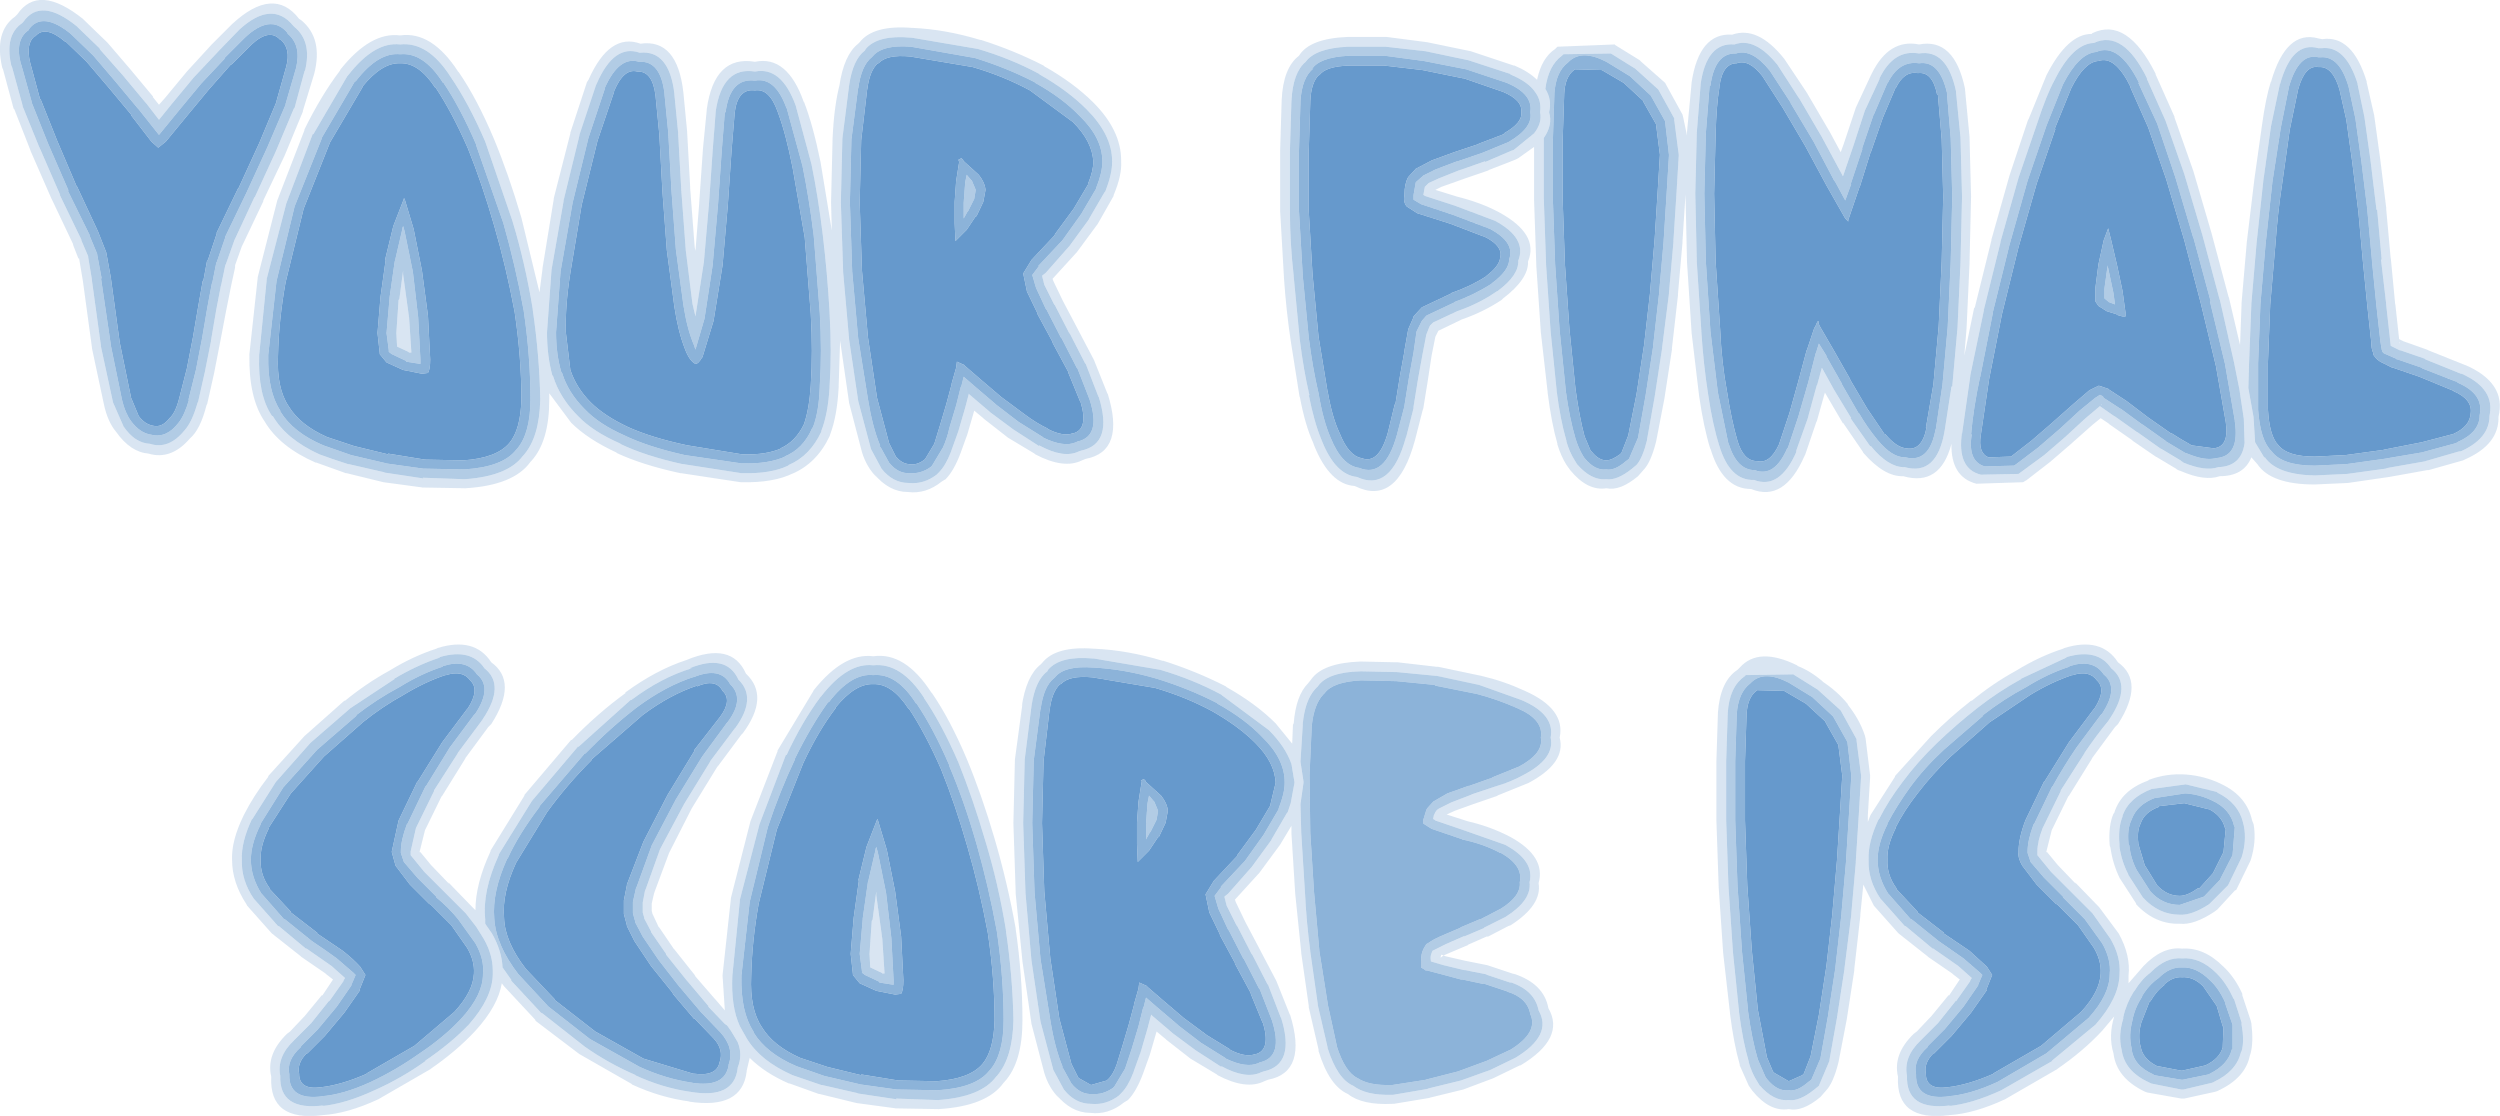<?xml version="1.0" encoding="UTF-8" standalone="no"?>
<svg xmlns:xlink="http://www.w3.org/1999/xlink" height="74.05px" width="165.9px" xmlns="http://www.w3.org/2000/svg">
  <g transform="matrix(1.0, 0.0, 0.0, 1.0, 82.95, 37.0)">
    <path d="M27.6 -31.4 L28.7 -29.4 28.75 -29.2 29.0 -28.0 29.0 -28.2 29.0 -28.25 29.3 -31.45 29.3 -31.5 Q29.8 -34.85 32.0 -34.7 33.7 -35.3 35.45 -33.1 L36.95 -30.85 38.5 -28.2 39.2 -26.9 39.4 -27.45 40.2 -29.85 41.2 -32.0 41.25 -32.1 Q42.4 -34.45 44.4 -34.05 46.75 -34.5 47.45 -31.1 L47.45 -31.05 47.75 -27.9 47.75 -27.8 47.85 -23.95 47.75 -19.65 47.75 -19.55 47.55 -15.2 47.4 -13.4 48.05 -16.55 48.1 -16.6 49.2 -21.05 49.2 -21.1 50.4 -25.35 51.65 -29.1 51.65 -29.05 52.85 -32.0 Q54.25 -34.75 55.85 -34.75 L55.9 -34.8 Q58.2 -35.9 60.1 -32.1 L60.1 -32.05 61.35 -29.25 61.35 -29.2 62.6 -25.65 63.8 -21.55 64.95 -17.25 64.95 -17.3 65.7 -14.1 65.8 -16.8 65.8 -16.9 66.15 -20.95 66.65 -25.1 67.15 -28.65 Q67.4 -30.5 67.75 -31.6 L67.75 -31.55 Q68.75 -35.05 70.9 -34.45 L71.15 -34.4 Q73.15 -34.7 74.1 -31.6 L74.1 -31.55 74.6 -29.35 75.0 -26.45 75.4 -23.2 75.4 -23.1 75.7 -19.8 75.7 -19.9 76.0 -16.75 76.0 -16.85 76.25 -14.55 76.25 -14.5 76.55 -14.35 78.1 -13.8 78.2 -13.75 80.7 -12.75 80.6 -12.8 Q83.4 -11.6 82.85 -9.35 82.9 -7.5 80.6 -6.5 L80.5 -6.45 78.2 -5.8 78.1 -5.8 75.6 -5.35 72.85 -4.95 70.65 -4.85 Q67.75 -4.85 66.85 -6.2 L66.45 -6.65 Q65.95 -5.4 64.35 -5.4 63.35 -5.05 61.75 -5.75 61.55 -5.8 61.45 -5.9 L60.2 -6.65 60.1 -6.7 58.5 -7.8 58.6 -7.75 56.95 -8.9 57.05 -8.85 56.45 -9.25 55.9 -8.8 54.6 -7.65 54.55 -7.6 53.1 -6.35 51.55 -5.15 51.3 -5.0 48.2 -4.9 Q46.5 -5.35 46.55 -7.55 45.8 -4.7 43.35 -5.4 42.1 -5.35 40.7 -6.95 L40.65 -7.05 39.35 -8.95 39.35 -8.9 38.15 -10.95 37.6 -9.0 37.6 -9.05 36.85 -6.85 36.8 -6.75 Q35.45 -3.65 33.25 -4.55 31.35 -4.55 30.55 -7.25 L30.55 -7.2 Q30.1 -8.65 29.8 -10.75 L29.3 -14.95 29.3 -15.0 29.0 -19.6 28.9 -24.1 28.7 -21.0 28.7 -20.9 28.4 -17.5 28.4 -17.4 28.0 -13.9 28.0 -13.8 27.5 -10.55 26.95 -7.7 Q26.6 -6.3 26.1 -5.8 L25.75 -5.4 Q24.55 -4.4 23.65 -4.6 22.4 -4.4 21.25 -5.8 L21.0 -6.15 Q20.65 -6.7 20.4 -7.5 L20.4 -7.55 Q20.0 -8.95 19.75 -10.95 L19.75 -11.0 19.3 -14.95 19.0 -19.35 19.0 -19.4 18.85 -23.75 18.85 -23.8 18.85 -27.25 17.8 -26.5 17.6 -26.4 15.8 -25.7 15.85 -25.7 14.1 -25.1 14.25 -25.15 12.7 -24.6 12.3 -24.4 13.75 -23.95 Q15.35 -23.55 16.55 -22.9 19.2 -21.45 18.45 -19.65 18.5 -18.5 16.8 -17.2 L16.7 -17.1 Q15.5 -16.3 14.05 -15.8 L13.95 -15.75 12.5 -15.05 12.45 -14.95 12.3 -14.65 12.05 -13.4 11.8 -11.75 11.5 -9.9 11.45 -9.75 10.95 -7.8 Q9.75 -3.35 6.95 -4.75 5.3 -4.85 4.25 -7.45 L4.2 -7.6 Q3.65 -8.8 3.3 -10.7 L3.3 -10.6 2.7 -14.4 Q2.4 -16.4 2.25 -18.6 L2.25 -18.65 2.0 -23.0 2.0 -26.95 2.0 -27.0 2.1 -30.3 2.1 -30.35 Q2.2 -32.5 3.25 -33.3 3.95 -34.45 6.5 -34.55 L8.95 -34.55 9.05 -34.55 11.75 -34.2 14.65 -33.6 17.5 -32.65 17.55 -32.65 Q18.5 -32.25 19.05 -31.7 19.35 -33.15 20.25 -33.75 L20.4 -33.9 24.2 -34.05 24.25 -34.0 25.95 -32.95 25.85 -33.0 27.55 -31.5 27.6 -31.4 M27.1 -31.05 L27.05 -31.1 25.5 -32.5 25.55 -32.45 23.95 -33.45 20.8 -33.4 20.7 -33.3 Q19.8 -32.65 19.6 -31.1 20.05 -30.4 19.85 -29.55 20.1 -28.7 19.5 -27.85 L19.5 -27.7 19.5 -23.8 19.5 -23.75 19.65 -19.4 19.95 -15.0 20.35 -11.1 20.35 -11.05 Q20.6 -9.1 21.0 -7.75 L21.0 -7.7 Q21.2 -7.0 21.55 -6.45 L21.7 -6.2 Q22.65 -5.1 23.65 -5.2 24.35 -5.1 25.35 -5.9 L25.65 -6.15 Q26.05 -6.6 26.35 -7.8 L26.35 -7.85 26.85 -10.65 27.35 -13.9 27.35 -13.95 27.8 -17.5 27.8 -17.55 28.1 -20.95 28.1 -21.05 28.3 -24.15 28.45 -26.65 28.45 -26.75 28.15 -29.05 28.15 -29.15 27.1 -31.05 M29.9 -31.4 L29.9 -31.35 29.65 -28.2 29.55 -24.15 29.65 -19.6 29.95 -15.05 29.95 -15.0 Q30.1 -12.75 30.4 -10.85 30.7 -8.8 31.15 -7.4 31.85 -5.1 33.45 -5.15 35.15 -4.5 36.25 -7.0 L36.25 -7.1 37.0 -9.2 37.6 -11.4 37.65 -11.5 37.95 -12.6 38.75 -11.15 39.9 -9.25 39.85 -9.25 41.15 -7.4 41.2 -7.4 Q42.35 -6.0 43.4 -6.0 L43.45 -6.0 Q45.6 -5.4 46.1 -8.45 L46.55 -11.35 46.6 -11.35 46.95 -15.25 47.15 -19.6 47.15 -19.65 47.25 -23.95 47.15 -27.8 47.15 -27.85 46.85 -30.9 46.85 -30.95 Q46.25 -33.75 44.4 -33.45 42.7 -33.75 41.75 -31.75 L41.8 -31.8 40.8 -29.65 40.05 -27.35 39.35 -25.3 37.95 -27.9 36.4 -30.55 36.45 -30.45 35.0 -32.7 Q33.5 -34.55 32.15 -34.05 30.3 -34.2 29.9 -31.4 M6.55 -33.9 L6.5 -33.9 Q4.35 -33.8 3.7 -32.9 2.85 -32.2 2.75 -30.3 L2.65 -27.0 2.65 -26.95 2.65 -23.0 Q2.65 -20.9 2.9 -18.7 L2.9 -18.65 3.3 -14.5 Q3.55 -12.45 3.95 -10.75 L3.9 -10.8 Q4.25 -9.0 4.75 -7.8 5.65 -5.5 7.1 -5.35 9.35 -4.3 10.35 -8.0 L10.35 -7.95 10.85 -9.9 10.85 -10.0 11.15 -11.85 11.45 -13.5 11.7 -14.8 11.9 -15.3 11.95 -15.4 12.15 -15.6 13.75 -16.35 Q15.2 -16.85 16.35 -17.65 L16.45 -17.7 Q17.85 -18.75 17.8 -19.7 18.4 -21.2 16.25 -22.35 L13.6 -23.35 11.6 -24.0 11.55 -24.05 11.5 -24.05 11.6 -24.6 11.8 -24.8 11.85 -24.85 12.5 -25.15 14.0 -25.75 13.9 -25.7 15.6 -26.3 15.6 -26.25 17.35 -27.0 17.5 -27.05 18.85 -28.15 Q19.4 -28.85 19.25 -29.55 19.35 -30.3 18.95 -30.85 18.5 -31.55 17.3 -32.05 L17.25 -32.1 14.5 -33.0 11.65 -33.6 9.0 -33.9 8.95 -33.9 6.55 -33.9 M62.0 -25.45 L60.75 -29.0 59.5 -31.8 59.55 -31.75 Q57.95 -35.05 56.0 -34.15 54.6 -34.1 53.4 -31.7 52.85 -30.7 52.25 -28.85 L51.0 -25.2 49.8 -20.95 49.8 -20.9 48.7 -16.45 48.7 -16.4 47.8 -12.1 47.8 -12.05 47.25 -8.2 47.25 -8.3 Q46.9 -5.9 48.5 -5.5 L51.0 -5.55 51.2 -5.7 52.7 -6.8 54.15 -8.05 54.2 -8.1 55.45 -9.25 56.4 -10.05 57.4 -9.35 57.35 -9.4 58.9 -8.3 58.85 -8.35 60.4 -7.25 60.5 -7.2 61.75 -6.45 61.95 -6.3 Q63.4 -5.7 64.25 -6.0 65.8 -6.05 66.0 -7.6 L65.95 -9.15 65.95 -9.2 65.65 -11.2 65.3 -12.95 64.35 -17.15 64.35 -17.1 63.2 -21.4 62.0 -25.45 M68.35 -31.4 L68.35 -31.45 67.75 -28.6 67.25 -25.05 66.8 -20.9 66.45 -16.85 66.45 -16.8 66.3 -12.95 66.25 -11.25 66.6 -9.3 66.6 -9.25 66.7 -7.65 67.3 -6.65 67.35 -6.65 Q68.15 -5.5 70.65 -5.45 L72.8 -5.55 75.35 -5.9 75.5 -5.95 78.05 -6.4 78.0 -6.4 80.25 -7.05 80.35 -7.05 Q82.25 -7.9 82.25 -9.4 82.65 -11.2 80.4 -12.2 L80.35 -12.2 78.0 -13.15 77.95 -13.2 76.35 -13.75 76.3 -13.75 75.7 -14.05 75.65 -14.45 75.65 -14.5 75.4 -16.75 75.4 -16.8 75.05 -19.8 75.1 -19.75 74.8 -23.05 74.75 -23.1 74.35 -26.4 73.95 -29.25 73.5 -31.4 73.5 -31.45 Q72.7 -34.0 71.1 -33.8 L70.9 -33.8 Q69.15 -34.3 68.35 -31.4 M56.55 -10.2 L56.5 -10.1 56.5 -10.15 56.55 -10.2 M76.25 -14.3 L76.25 -14.25 76.3 -14.2 76.25 -14.3 M66.6 17.7 Q66.8 18.85 66.4 20.1 L65.45 22.05 65.35 22.1 64.2 23.35 64.0 23.5 Q62.65 24.4 61.7 24.3 60.05 24.35 58.8 23.0 L58.8 22.95 57.7 21.25 57.75 21.35 Q57.25 20.35 57.1 19.25 L57.05 19.1 Q56.95 17.8 57.3 17.0 L57.35 16.95 Q57.8 15.45 59.6 14.8 L59.65 14.75 Q60.85 14.3 62.15 14.4 63.35 14.5 64.4 15.0 L64.5 15.05 Q66.15 15.85 66.5 17.45 L66.6 17.7 M65.95 17.8 L65.9 17.6 Q65.6 16.3 64.2 15.6 L64.15 15.55 62.1 15.05 59.9 15.35 59.85 15.35 Q58.3 15.95 57.9 17.15 L57.9 17.2 Q57.6 17.9 57.7 19.05 L57.7 19.2 Q57.85 20.2 58.3 21.05 L58.25 21.0 59.25 22.55 Q60.3 23.7 61.7 23.7 62.5 23.75 63.65 23.0 L63.8 22.85 64.9 21.75 64.95 21.65 65.8 19.9 Q66.15 18.8 65.95 17.8 M54.05 6.0 Q56.5 5.25 57.6 6.95 59.4 8.25 57.6 11.05 L57.4 11.25 55.85 13.35 55.9 13.3 54.35 15.8 54.3 15.85 53.15 18.2 53.2 18.1 52.85 19.5 52.85 19.55 52.9 19.55 53.6 20.4 54.8 21.65 54.75 21.55 56.35 23.2 57.65 24.95 Q58.45 26.4 58.3 27.75 L58.3 28.25 59.3 27.1 Q60.55 25.8 61.85 25.95 63.3 25.85 64.6 27.15 65.35 27.85 65.85 28.95 L65.85 29.05 66.4 30.7 66.45 30.9 Q66.6 32.15 66.4 32.9 L66.35 33.05 Q66.05 34.55 64.2 35.4 L64.05 35.45 62.0 35.9 61.8 35.9 59.55 35.5 59.4 35.45 Q57.5 34.55 57.3 32.9 56.95 31.75 57.35 30.45 L56.55 31.4 Q55.3 32.75 53.55 33.95 L53.65 33.9 50.1 35.95 Q48.05 36.9 46.4 37.0 42.85 37.45 43.0 34.45 42.65 32.95 44.05 31.6 L44.25 31.45 45.1 30.55 45.2 30.45 46.35 29.05 46.4 29.05 47.1 28.0 46.65 27.65 46.6 27.6 45.0 26.5 44.95 26.45 43.05 24.95 43.0 24.9 41.4 23.1 41.35 23.0 40.7 21.7 40.5 23.7 40.5 23.8 40.1 27.3 40.1 27.4 39.6 30.65 39.05 33.5 Q38.7 34.9 38.2 35.4 L37.85 35.8 Q36.65 36.8 35.75 36.6 34.5 36.8 33.35 35.4 L33.1 35.05 32.5 33.7 32.5 33.65 Q32.1 32.25 31.85 30.25 L31.85 30.2 31.4 26.25 31.1 21.85 31.1 21.8 30.95 17.45 30.95 17.4 30.95 13.5 31.05 10.35 31.05 10.3 Q31.2 8.2 32.35 7.45 L32.5 7.3 Q33.75 5.9 36.3 7.15 L36.35 7.2 Q37.15 7.5 38.05 8.25 L37.95 8.2 Q38.95 8.85 39.65 9.7 L39.7 9.8 Q40.45 10.75 40.8 11.8 L40.85 12.0 41.15 14.45 41.15 14.6 41.0 17.1 41.0 17.55 41.15 17.15 41.2 17.05 42.8 14.55 42.8 14.5 45.2 11.85 Q46.45 10.6 47.85 9.5 L47.9 9.5 Q49.3 8.35 50.85 7.5 52.4 6.55 53.95 6.05 L54.05 6.0 M54.2 6.6 L54.15 6.65 51.15 8.05 51.2 8.05 Q49.65 8.9 48.25 10.0 46.85 11.1 45.6 12.3 44.3 13.55 43.3 14.9 42.35 16.15 41.75 17.35 L41.7 17.4 Q41.0 18.9 41.05 20.05 41.0 21.4 41.85 22.65 L41.9 22.7 43.45 24.45 43.5 24.45 45.3 25.95 45.35 25.95 47.0 27.1 47.9 27.9 47.8 28.05 47.8 28.1 46.85 29.45 46.85 29.4 45.65 30.9 45.6 30.95 44.65 31.9 44.5 32.05 Q43.35 33.15 43.6 34.4 L43.6 34.35 Q43.5 36.75 46.5 36.35 L46.35 36.4 Q47.9 36.25 49.85 35.35 L53.25 33.4 53.2 33.4 56.1 31.0 Q57.65 29.25 57.7 27.7 L57.7 27.65 Q57.8 26.5 57.1 25.3 L55.9 23.6 54.4 22.1 54.35 22.05 53.15 20.85 52.25 19.75 52.25 19.65 52.25 19.5 Q52.25 18.85 52.6 17.95 L53.8 15.5 53.8 15.45 55.4 12.95 55.35 13.0 Q56.2 11.75 56.95 10.85 L57.05 10.7 Q58.55 8.45 57.15 7.35 56.25 6.0 54.2 6.6 M59.8 27.5 L59.75 27.55 Q59.15 28.0 58.7 28.75 L58.65 28.8 Q58.15 29.6 57.95 30.5 L57.95 30.6 Q57.6 31.7 57.85 32.7 58.05 34.1 59.7 34.85 L59.8 34.9 61.8 35.3 61.95 35.3 63.85 34.85 63.95 34.8 Q65.45 34.1 65.75 32.85 L65.8 32.75 Q66.0 32.1 65.8 31.0 L65.8 30.85 65.3 29.3 65.25 29.25 Q64.8 28.25 64.15 27.6 63.05 26.5 61.85 26.6 60.8 26.5 59.8 27.5 M40.55 14.55 L40.55 14.45 40.25 12.15 40.25 12.05 39.2 10.15 39.15 10.1 37.6 8.7 37.65 8.75 36.05 7.75 32.9 7.8 32.8 7.9 Q31.8 8.6 31.7 10.35 L31.7 10.4 31.6 13.5 31.6 17.4 31.6 17.45 31.75 21.8 32.05 26.2 32.45 30.1 32.45 30.15 Q32.7 32.1 33.1 33.45 L33.1 33.5 Q33.3 34.2 33.65 34.75 L33.8 35.0 Q34.75 36.1 35.75 36.0 36.45 36.1 37.45 35.3 L37.75 35.05 38.45 33.4 38.45 33.35 38.95 30.55 39.45 27.3 39.45 27.25 39.9 23.7 39.9 23.65 40.2 20.25 40.2 20.15 40.4 17.05 40.55 14.55 M12.5 7.25 L15.35 7.85 Q16.85 8.2 18.25 8.85 20.95 10.05 20.55 11.95 21.0 13.65 18.4 15.0 L18.5 14.95 16.4 15.8 16.45 15.8 15.0 16.3 14.85 16.35 13.6 16.8 13.05 17.05 14.45 17.5 Q15.95 17.85 17.2 18.5 L17.3 18.55 Q19.65 19.85 19.15 21.6 19.4 23.05 17.3 24.4 L17.15 24.45 15.8 25.15 15.7 25.15 14.45 25.7 14.5 25.7 13.2 26.25 12.85 26.4 12.95 26.45 14.25 26.75 15.75 27.05 15.9 27.1 17.55 27.65 17.45 27.6 Q19.5 28.25 19.8 29.9 20.95 31.9 17.95 33.7 L17.9 33.7 16.15 34.55 14.15 35.3 11.9 35.85 11.95 35.85 9.55 36.25 9.45 36.25 Q7.45 36.35 6.5 35.6 5.25 35.05 4.55 32.75 L4.55 32.65 3.9 29.85 3.9 29.75 3.4 26.25 3.4 26.2 3.0 22.3 2.75 18.3 2.75 18.25 2.75 17.8 2.0 19.05 0.6 20.95 0.55 21.0 -1.0 22.7 -0.95 22.85 -0.35 24.1 -0.3 24.2 0.65 26.0 0.7 26.1 1.7 28.0 1.75 28.1 2.65 30.35 2.65 30.3 Q3.85 34.15 1.2 34.65 L0.95 34.75 Q-0.25 35.35 -2.15 34.35 L-2.2 34.3 -3.95 33.25 -5.55 32.0 -5.6 31.95 -6.2 31.45 -6.65 33.0 -7.1 34.25 Q-7.55 35.45 -8.1 36.0 L-8.35 36.15 Q-9.4 37.0 -10.6 36.85 -11.85 36.85 -12.85 35.65 L-12.65 35.9 Q-13.35 35.2 -13.65 34.2 L-14.5 30.95 -15.1 26.8 -15.55 22.3 -15.55 22.2 -15.7 17.65 -15.7 17.6 -15.6 13.4 -15.1 9.7 -15.15 9.9 Q-14.85 7.85 -13.9 7.1 L-13.8 7.0 Q-12.9 5.85 -10.35 6.05 L-10.3 6.05 Q-8.1 6.15 -5.8 6.85 L-5.75 6.85 Q-3.55 7.55 -1.6 8.55 L-1.55 8.6 Q0.4 9.7 1.7 11.0 L2.8 12.35 2.85 11.1 2.9 11.0 Q3.05 9.15 3.85 8.35 L4.05 8.1 Q4.8 7.0 7.3 6.9 L7.4 6.9 9.7 6.95 9.8 6.95 12.4 7.25 12.5 7.25 M12.4 7.85 L12.35 7.85 9.75 7.6 9.7 7.6 7.4 7.55 7.35 7.55 Q5.15 7.6 4.5 8.55 L4.35 8.7 Q3.65 9.45 3.5 11.05 L3.5 11.15 3.35 13.55 3.55 14.85 3.55 14.95 3.35 16.35 3.4 18.2 3.4 18.25 3.65 22.25 Q3.75 24.25 4.0 26.1 L4.0 26.15 4.5 29.65 4.5 29.7 5.15 32.5 5.15 32.55 Q5.8 34.6 6.85 35.05 7.7 35.7 9.4 35.65 L9.5 35.65 11.85 35.25 11.75 35.25 14.0 34.7 15.95 34.0 17.6 33.2 Q20.1 31.7 19.15 30.05 18.9 28.75 17.35 28.2 L17.25 28.2 15.75 27.7 15.65 27.65 14.15 27.35 14.3 27.4 12.85 27.05 12.0 26.8 12.0 26.75 Q11.95 26.45 12.05 26.25 L12.1 26.1 13.0 25.65 14.25 25.1 14.2 25.15 15.5 24.6 15.55 24.55 16.85 23.9 16.95 23.85 Q18.7 22.75 18.55 21.55 18.9 20.15 17.0 19.1 L16.9 19.05 14.2 18.1 12.3 17.45 12.25 17.4 12.15 17.35 12.2 17.1 12.25 17.0 Q12.35 16.75 12.55 16.65 L13.35 16.25 14.65 15.75 14.75 15.7 16.25 15.2 Q17.3 14.9 18.2 14.4 L18.1 14.45 Q20.25 13.35 19.95 11.95 20.25 10.4 18.0 9.45 L15.2 8.45 12.4 7.85 M2.95 14.95 L2.95 14.9 2.75 13.7 Q2.35 12.55 1.25 11.45 L-1.85 9.15 -1.9 9.1 Q-3.75 8.1 -5.95 7.45 L-10.35 6.7 -10.4 6.7 Q-12.6 6.5 -13.4 7.45 L-13.45 7.55 Q-14.25 8.15 -14.5 9.85 L-14.95 13.4 -15.05 17.6 -15.05 17.65 -14.9 22.2 -14.9 22.25 -14.5 26.75 -13.9 30.8 -13.05 34.0 -12.35 35.3 Q-11.6 36.25 -10.55 36.25 -9.55 36.35 -8.7 35.7 L-8.55 35.55 Q-8.1 35.1 -7.75 34.2 L-7.7 34.05 -7.25 32.8 -6.8 31.25 -6.55 30.3 -6.55 30.35 -5.2 31.5 -5.15 31.55 -3.6 32.7 -1.9 33.8 -1.9 33.75 Q-0.25 34.65 0.75 34.15 L0.9 34.1 Q3.05 33.65 2.05 30.5 L2.05 30.55 1.2 28.35 1.15 28.3 0.15 26.35 0.1 26.3 -0.85 24.45 -0.9 24.4 -1.55 23.1 -1.7 22.5 -1.45 22.3 0.05 20.6 0.1 20.55 1.45 18.7 1.4 18.75 2.45 16.95 2.5 16.9 2.7 16.3 2.95 14.95 M11.9 17.2 L11.95 17.25 11.9 17.2 M12.7 26.35 L12.65 26.5 12.65 26.55 12.85 26.4 12.7 26.35 M-81.4 -35.55 L-81.5 -35.45 Q-82.65 -34.65 -82.2 -32.65 L-82.15 -32.55 -81.45 -30.0 -81.45 -29.95 -80.35 -27.25 -80.3 -27.15 -78.95 -24.05 -79.0 -24.1 -77.55 -21.1 -77.55 -21.05 -77.1 -20.0 -77.1 -19.95 -76.85 -18.45 -76.85 -18.4 -76.25 -14.05 -76.25 -14.0 -75.45 -10.3 -74.75 -8.7 Q-74.0 -7.6 -73.0 -7.55 -71.75 -7.15 -70.7 -8.45 -70.2 -9.0 -69.85 -10.25 L-69.8 -10.35 -69.35 -12.35 -68.95 -14.35 -68.95 -14.4 -68.6 -16.45 -68.3 -18.0 -68.25 -18.2 -68.0 -19.4 -67.95 -19.5 -67.4 -21.05 -66.05 -23.95 -66.05 -23.9 -64.65 -26.95 -63.45 -29.8 -63.4 -29.85 -62.75 -32.25 -62.7 -32.35 Q-62.25 -34.25 -63.4 -35.2 L-63.5 -35.3 Q-64.9 -37.0 -67.05 -35.05 L-68.55 -33.5 -68.45 -33.6 -70.1 -31.85 -71.55 -30.1 -72.4 -29.05 -73.25 -30.15 -73.3 -30.2 -74.8 -32.0 -76.3 -33.7 -76.35 -33.8 -77.75 -35.15 -77.85 -35.25 Q-80.25 -37.2 -81.4 -35.55 M-81.8 -36.05 Q-80.4 -38.1 -77.45 -35.75 L-77.35 -35.65 -75.9 -34.25 -75.8 -34.15 -74.3 -32.4 -72.8 -30.6 -72.8 -30.55 -72.4 -30.05 -72.0 -30.5 -70.55 -32.25 -68.9 -34.05 -69.0 -33.95 -67.45 -35.5 -67.55 -35.4 Q-64.8 -37.95 -63.1 -35.75 L-62.95 -35.65 Q-61.5 -34.45 -62.1 -32.1 L-62.85 -29.65 -62.85 -29.6 -64.05 -26.7 -65.5 -23.65 -65.45 -23.7 -66.9 -20.65 -66.85 -20.8 -67.35 -19.4 -67.35 -19.25 -67.6 -18.1 -67.65 -17.85 -67.95 -16.35 -68.35 -14.25 -68.75 -12.2 -69.2 -10.2 -69.25 -10.1 Q-69.65 -8.5 -70.35 -7.9 -71.6 -6.45 -73.1 -6.9 -74.3 -7.0 -75.25 -8.35 -75.8 -9.0 -76.05 -10.15 L-76.85 -13.9 -76.85 -13.95 -77.45 -18.35 -77.7 -19.85 -77.75 -19.85 -78.1 -20.75 -78.1 -20.8 -79.5 -23.75 -79.55 -23.85 -80.95 -27.05 -80.9 -26.95 -82.0 -29.75 -82.05 -29.8 -82.75 -32.4 -82.8 -32.5 Q-83.35 -34.9 -81.95 -35.9 L-81.8 -36.05 M-52.5 -32.2 Q-51.3 -30.45 -50.2 -27.85 -49.2 -25.45 -48.35 -22.55 L-47.15 -17.6 -46.95 -19.15 -46.95 -19.2 -46.2 -23.8 -46.2 -23.85 -45.1 -28.15 -45.1 -28.2 -44.0 -31.55 -43.9 -31.7 Q-42.5 -34.85 -40.45 -34.1 -38.0 -34.45 -37.6 -30.85 L-37.35 -28.25 -37.35 -28.2 -37.15 -24.6 -37.15 -24.5 -36.85 -20.6 -36.8 -20.35 -36.55 -23.5 -36.55 -23.55 -36.3 -27.15 -36.05 -29.7 -36.05 -29.75 Q-35.55 -33.35 -32.85 -32.9 -30.7 -33.35 -29.6 -30.2 L-29.6 -30.25 Q-29.0 -28.7 -28.5 -26.25 L-27.75 -21.7 -27.8 -23.55 -27.8 -23.6 -27.7 -27.8 Q-27.6 -30.05 -27.2 -31.5 L-27.25 -31.3 Q-26.95 -33.35 -26.0 -34.1 L-25.9 -34.2 Q-25.0 -35.35 -22.45 -35.15 L-22.4 -35.15 Q-20.2 -35.05 -17.9 -34.35 L-17.85 -34.35 Q-15.65 -33.65 -13.7 -32.65 L-13.65 -32.6 Q-11.7 -31.5 -10.4 -30.2 -8.55 -28.35 -8.55 -26.35 L-8.55 -26.25 Q-8.5 -25.35 -9.05 -24.05 L-9.05 -24.0 -10.1 -22.15 -11.5 -20.25 -11.55 -20.2 -13.1 -18.5 -13.05 -18.35 -12.45 -17.1 -12.4 -17.0 -11.45 -15.2 -11.4 -15.1 -10.4 -13.2 -10.35 -13.1 -9.45 -10.85 -9.45 -10.9 Q-8.25 -7.05 -10.9 -6.55 L-11.15 -6.45 Q-12.35 -5.85 -14.25 -6.85 L-14.3 -6.9 -16.05 -7.95 -17.65 -9.2 -17.7 -9.25 -18.3 -9.75 -18.75 -8.2 -19.2 -6.95 Q-19.65 -5.75 -20.2 -5.2 L-20.45 -5.05 Q-21.5 -4.2 -22.7 -4.35 -23.95 -4.35 -24.95 -5.55 L-24.75 -5.3 Q-25.45 -6.0 -25.75 -7.0 L-26.6 -10.25 -27.2 -14.4 -27.3 -11.25 Q-27.4 -9.4 -27.85 -8.2 L-27.9 -8.05 Q-28.75 -6.25 -30.4 -5.55 L-30.3 -5.6 Q-31.6 -4.95 -33.75 -5.0 L-33.8 -5.0 -37.75 -5.6 -37.8 -5.6 Q-40.35 -6.15 -42.05 -6.95 L-42.0 -6.95 Q-43.95 -7.85 -45.05 -8.95 L-46.5 -10.9 -46.5 -10.5 Q-46.5 -7.7 -47.7 -6.4 L-47.75 -6.35 Q-48.85 -4.8 -52.05 -4.6 L-52.1 -4.6 -55.0 -4.65 -54.9 -4.65 -57.5 -5.0 -59.95 -5.6 -60.0 -5.6 -61.95 -6.3 -62.0 -6.3 Q-64.4 -7.35 -65.4 -9.05 -66.45 -10.6 -66.4 -13.45 L-66.4 -13.5 -65.85 -18.55 -65.85 -18.6 -64.55 -23.7 -62.75 -28.35 -62.75 -28.4 Q-61.65 -30.65 -60.4 -32.3 L-60.35 -32.4 Q-58.35 -34.9 -56.4 -34.65 -54.3 -34.95 -52.55 -32.25 L-52.5 -32.2 M-43.35 -31.45 L-43.4 -31.35 -44.5 -28.05 -44.5 -28.0 -45.55 -23.7 -45.55 -23.65 -46.35 -19.1 -46.65 -14.95 Q-46.65 -13.4 -46.3 -12.1 L-46.25 -12.05 Q-45.8 -10.6 -44.6 -9.4 -43.6 -8.35 -41.75 -7.55 L-41.8 -7.55 Q-40.15 -6.75 -37.65 -6.2 L-37.6 -6.2 -33.75 -5.6 -33.7 -5.6 Q-31.8 -5.55 -30.65 -6.1 L-30.6 -6.15 Q-29.2 -6.75 -28.45 -8.35 L-28.45 -8.4 Q-28.0 -9.55 -27.9 -11.3 L-27.9 -11.35 Q-27.75 -13.65 -27.9 -16.25 L-27.9 -16.3 Q-28.05 -18.9 -28.35 -21.4 -28.65 -23.9 -29.1 -26.1 L-30.15 -30.0 Q-31.1 -32.6 -32.85 -32.25 -35.0 -32.6 -35.45 -29.65 L-35.65 -27.1 -35.9 -23.5 -36.25 -19.5 -36.25 -19.55 -36.8 -16.0 -37.0 -16.85 -37.45 -20.45 -37.45 -20.5 -37.75 -24.5 -37.75 -24.55 -37.95 -28.15 -37.95 -28.2 -38.2 -30.75 -38.2 -30.8 Q-38.55 -33.7 -40.5 -33.5 -42.2 -34.1 -43.35 -31.45 M-56.4 -34.05 Q-58.1 -34.25 -59.85 -32.0 L-59.9 -31.95 -62.15 -28.1 -62.2 -28.1 -63.95 -23.5 -65.25 -18.5 -65.25 -18.45 -65.75 -13.45 Q-65.85 -10.8 -64.9 -9.4 L-64.85 -9.4 Q-63.95 -7.85 -61.75 -6.85 -60.95 -6.55 -59.85 -6.2 L-59.8 -6.2 -57.4 -5.65 -57.5 -5.65 -54.85 -5.25 -54.9 -5.3 -52.15 -5.2 -52.1 -5.2 Q-49.25 -5.4 -48.25 -6.75 L-48.2 -6.8 Q-47.15 -8.0 -47.1 -10.5 -47.15 -13.4 -47.6 -16.45 L-47.6 -16.5 Q-48.1 -19.55 -48.95 -22.35 L-50.75 -27.6 Q-51.85 -30.15 -53.05 -31.9 -54.55 -34.25 -56.4 -34.05 M-56.2 -18.85 L-56.2 -18.8 -55.8 -15.9 -55.65 -13.6 -55.8 -13.6 -55.85 -13.65 -56.6 -14.0 -56.65 -14.9 -56.5 -17.1 -56.45 -17.15 -56.2 -19.05 -56.2 -18.85 M-13.95 -32.05 L-14.0 -32.1 Q-15.85 -33.1 -18.05 -33.75 L-22.45 -34.5 -22.5 -34.5 Q-24.7 -34.7 -25.5 -33.75 L-25.55 -33.65 Q-26.35 -33.05 -26.6 -31.35 L-27.05 -27.8 -27.15 -23.6 -27.15 -23.55 -27.0 -19.0 -27.0 -18.95 -26.6 -14.45 -26.0 -10.4 -25.15 -7.2 -24.45 -5.9 Q-23.7 -4.95 -22.65 -4.95 -21.65 -4.85 -20.8 -5.5 L-20.65 -5.65 Q-20.2 -6.1 -19.85 -7.0 L-19.8 -7.15 -19.35 -8.4 -18.9 -9.95 -18.65 -10.9 -18.65 -10.85 -17.3 -9.7 -17.25 -9.65 -15.7 -8.5 -14.0 -7.4 -14.0 -7.45 Q-12.35 -6.55 -11.35 -7.05 L-11.2 -7.1 Q-9.05 -7.55 -10.05 -10.7 L-10.05 -10.65 -10.9 -12.85 -10.95 -12.9 -11.95 -14.85 -12.0 -14.9 -12.95 -16.75 -13.0 -16.8 -13.65 -18.1 -13.8 -18.7 -13.55 -18.9 -12.05 -20.6 -12.0 -20.65 -10.65 -22.5 -10.7 -22.45 -9.65 -24.25 -9.6 -24.3 Q-9.15 -25.45 -9.15 -26.25 L-9.15 -26.3 Q-9.15 -28.05 -10.85 -29.75 -12.1 -31.0 -13.95 -32.05 M-18.8 13.35 Q-17.8 15.75 -16.95 18.65 -16.1 21.55 -15.55 24.6 L-15.55 24.65 Q-15.1 27.75 -15.1 30.7 -15.1 33.5 -16.3 34.8 L-16.35 34.85 Q-17.45 36.4 -20.65 36.6 L-20.7 36.6 -23.6 36.55 -23.5 36.55 -26.1 36.2 -28.55 35.6 -28.6 35.6 -30.55 34.9 -30.6 34.9 Q-32.2 34.2 -33.2 33.2 L-33.4 34.05 -33.4 34.1 Q-33.7 36.65 -37.25 36.1 L-37.15 36.1 Q-39.1 35.85 -41.05 34.95 L-41.0 34.95 -44.5 32.95 -47.4 30.75 -47.45 30.65 -49.5 28.45 -49.65 28.25 Q-49.9 29.75 -51.4 31.4 -52.65 32.75 -54.4 33.95 L-54.3 33.9 -57.85 35.95 Q-59.9 36.9 -61.55 37.0 -65.1 37.45 -64.95 34.45 -65.3 32.95 -63.9 31.6 L-63.7 31.45 -62.85 30.55 -62.75 30.45 -61.6 29.05 -61.55 29.05 -60.85 28.0 -61.3 27.65 -61.35 27.6 -62.95 26.5 -63.0 26.45 -64.9 24.95 -64.95 24.9 -66.55 23.1 -66.6 23.0 Q-67.55 21.55 -67.55 20.05 -67.6 18.8 -66.8 17.15 L-66.75 17.05 Q-66.15 15.85 -65.15 14.55 L-65.15 14.5 -62.75 11.85 -60.1 9.5 -60.05 9.5 Q-58.65 8.35 -57.1 7.5 -55.55 6.55 -54.0 6.05 L-53.9 6.0 Q-51.45 5.25 -50.35 6.95 -48.55 8.25 -50.35 11.05 L-50.55 11.25 -52.1 13.35 -52.05 13.3 -53.6 15.8 -53.65 15.85 -54.8 18.2 -54.75 18.1 -55.1 19.5 -55.1 19.55 -55.05 19.55 -54.35 20.4 -53.15 21.65 -53.2 21.55 -51.6 23.2 -51.4 23.4 Q-51.4 21.65 -50.4 19.5 L-50.4 19.45 -48.15 15.8 -48.15 15.75 -45.05 12.1 -45.0 12.1 Q-43.3 10.35 -41.45 9.0 L-41.45 8.95 Q-39.4 7.45 -37.4 6.8 -34.4 5.55 -33.45 7.7 -31.85 9.2 -33.65 11.65 L-33.75 11.75 -35.35 13.9 -35.3 13.8 -37.05 16.65 -38.55 19.6 -39.5 22.15 -39.55 22.3 -39.7 22.95 -39.7 23.45 -39.65 23.65 -39.6 23.75 -39.25 24.5 -39.2 24.55 -38.25 25.95 -38.2 26.0 -36.85 27.7 -36.8 27.8 -35.5 29.3 -35.45 29.35 -34.85 30.05 -35.0 27.75 -35.0 27.7 -34.45 22.65 -34.45 22.6 -33.15 17.5 -31.35 12.85 -31.35 12.8 -29.0 8.9 -28.95 8.8 Q-26.95 6.3 -25.0 6.55 -22.9 6.25 -21.15 8.95 L-21.1 9.0 Q-19.9 10.75 -18.8 13.35 M-16.2 24.7 Q-16.7 21.65 -17.55 18.85 -18.4 15.95 -19.35 13.6 -20.45 11.05 -21.65 9.3 L-21.6 9.35 Q-23.15 6.95 -25.0 7.15 -26.7 6.95 -28.45 9.2 L-28.5 9.25 Q-29.7 10.85 -30.75 13.1 L-30.8 13.1 -32.55 17.7 -33.85 22.7 -33.85 22.75 -34.35 27.75 Q-34.45 29.8 -33.85 31.1 L-33.4 31.9 Q-32.5 33.4 -30.35 34.35 L-28.45 35.0 -28.4 35.0 -26.0 35.55 -26.1 35.55 -23.45 35.95 -23.5 35.9 -20.75 36.0 -20.7 36.0 Q-17.85 35.8 -16.85 34.45 L-16.8 34.4 Q-15.75 33.2 -15.7 30.7 -15.75 27.8 -16.2 24.75 L-16.2 24.7 M-37.2 7.35 L-37.05 7.35 Q-39.05 7.95 -41.05 9.45 L-41.1 9.45 -44.55 12.55 -44.6 12.55 -47.65 16.15 -49.85 19.7 -49.85 19.75 Q-50.95 22.15 -50.75 24.0 L-50.75 24.3 -50.3 24.95 Q-49.65 26.1 -49.6 27.2 L-49.0 28.05 -49.05 28.05 -47.05 30.2 -46.95 30.25 -44.15 32.45 Q-42.6 33.55 -40.75 34.35 L-40.8 34.35 Q-38.95 35.2 -37.15 35.45 -34.25 35.95 -34.0 33.9 L-34.0 33.85 Q-33.65 33.0 -34.0 32.15 L-34.45 31.4 -34.7 31.05 -34.85 30.95 -35.95 29.8 -35.95 29.75 -37.3 28.15 -37.35 28.1 -38.75 26.35 -38.75 26.3 -39.75 24.85 -39.75 24.8 -40.2 23.95 -40.2 23.9 -40.3 23.55 -40.3 23.5 -40.3 22.9 -40.15 22.1 -40.1 22.0 -39.15 19.35 -37.55 16.35 -35.8 13.5 -35.85 13.55 -34.2 11.35 -34.15 11.3 Q-32.7 9.3 -33.95 8.1 -34.75 6.35 -37.2 7.35 M-56.8 8.05 L-56.75 8.05 -59.7 10.0 -62.35 12.3 -64.65 14.9 -66.2 17.35 -66.25 17.4 Q-66.95 18.9 -66.9 20.05 -66.95 21.4 -66.1 22.65 L-66.05 22.7 -64.5 24.45 -64.45 24.45 -62.65 25.95 -62.6 25.95 -60.95 27.1 -60.05 27.9 -60.15 28.05 -60.15 28.1 -61.1 29.45 -61.1 29.4 -62.3 30.9 -62.35 30.95 -63.3 31.9 -63.45 32.05 Q-64.6 33.15 -64.35 34.4 L-64.35 34.35 Q-64.45 36.75 -61.45 36.35 L-61.6 36.4 Q-60.05 36.25 -58.1 35.35 -56.3 34.55 -54.7 33.4 L-54.75 33.4 Q-53.05 32.25 -51.85 31.0 -50.3 29.25 -50.25 27.7 L-50.25 27.65 -50.25 27.4 Q-50.25 26.35 -50.85 25.3 L-51.35 24.5 -52.05 23.6 -53.55 22.1 -53.6 22.05 -54.8 20.85 -55.7 19.75 -55.7 19.65 -55.7 19.5 -55.35 17.95 -54.15 15.5 -54.15 15.45 -52.55 12.95 -52.6 13.0 -51.0 10.85 -50.9 10.7 Q-49.4 8.45 -50.8 7.35 -51.7 6.0 -53.75 6.6 L-53.8 6.65 Q-55.3 7.15 -56.8 8.05 M-24.8 22.15 L-24.8 22.35 -24.8 22.4 -24.4 25.3 -24.25 27.6 -24.4 27.6 -24.45 27.55 -25.2 27.2 -25.25 26.3 -25.1 24.1 -25.05 24.05 -24.8 22.15" fill="#6699cc" fill-opacity="0.247" fill-rule="evenodd" stroke="none"/>
    <path d="M29.9 -31.4 Q30.3 -34.2 32.15 -34.05 33.5 -34.55 35.0 -32.7 L36.45 -30.45 36.4 -30.55 37.95 -27.9 39.35 -25.3 40.05 -27.35 40.8 -29.65 41.8 -31.8 41.75 -31.75 Q42.7 -33.75 44.4 -33.45 46.25 -33.75 46.85 -30.95 L46.85 -30.9 47.15 -27.85 47.15 -27.8 47.25 -23.95 47.15 -19.65 47.15 -19.6 46.95 -15.25 46.6 -11.35 46.55 -11.35 46.1 -8.45 Q45.6 -5.4 43.45 -6.0 L43.4 -6.0 Q42.35 -6.0 41.2 -7.4 L41.15 -7.4 39.85 -9.25 39.9 -9.25 38.75 -11.15 37.95 -12.6 37.65 -11.5 37.6 -11.4 37.0 -9.2 36.25 -7.1 36.25 -7.0 Q35.15 -4.5 33.45 -5.15 31.85 -5.1 31.15 -7.4 30.7 -8.8 30.4 -10.85 30.1 -12.75 29.95 -15.0 L29.95 -15.05 29.65 -19.6 29.55 -24.15 29.65 -28.2 29.9 -31.35 29.9 -31.4 M27.1 -31.05 L28.15 -29.15 28.15 -29.05 28.45 -26.75 28.45 -26.65 28.3 -24.15 28.1 -21.05 28.1 -20.95 27.8 -17.55 27.8 -17.5 27.35 -13.95 27.35 -13.9 26.85 -10.65 26.35 -7.85 26.35 -7.8 Q26.05 -6.6 25.65 -6.15 L25.35 -5.9 Q24.35 -5.1 23.65 -5.2 22.65 -5.1 21.7 -6.2 L21.55 -6.45 Q21.2 -7.0 21.0 -7.7 L21.0 -7.75 Q20.6 -9.1 20.35 -11.05 L20.35 -11.1 19.95 -15.0 19.65 -19.4 19.5 -23.75 19.5 -23.8 19.5 -27.7 19.5 -27.85 Q20.1 -28.7 19.85 -29.55 20.05 -30.4 19.6 -31.1 19.8 -32.65 20.7 -33.3 L20.8 -33.4 23.95 -33.45 25.55 -32.45 25.5 -32.5 27.05 -31.1 27.1 -31.05 M21.15 -32.9 L21.1 -32.85 Q20.3 -32.25 20.2 -30.8 L20.2 -30.75 20.1 -27.7 20.1 -23.8 20.1 -23.75 20.25 -19.45 20.55 -15.05 20.95 -11.15 20.95 -11.1 Q21.2 -9.25 21.6 -7.9 21.8 -7.25 22.1 -6.75 L22.2 -6.6 Q22.9 -5.75 23.65 -5.85 24.2 -5.75 24.95 -6.4 L25.15 -6.55 25.75 -7.95 26.25 -10.75 26.75 -14.0 26.75 -14.05 27.15 -17.55 27.15 -17.6 27.45 -21.0 27.45 -21.05 27.65 -24.2 27.8 -26.65 27.8 -26.75 27.55 -28.9 27.55 -28.95 26.6 -30.65 26.55 -30.7 25.15 -32.0 25.2 -31.95 23.65 -32.9 Q22.0 -33.75 21.15 -32.9 M32.25 -33.45 Q30.85 -33.5 30.55 -31.3 L30.5 -31.3 30.25 -28.15 30.15 -24.15 30.25 -19.65 30.55 -15.1 30.55 -15.05 31.05 -10.95 31.75 -7.55 31.75 -7.6 Q32.3 -5.8 33.5 -5.8 34.8 -5.3 35.65 -7.25 L35.7 -7.3 36.4 -9.4 37.05 -11.65 37.55 -13.6 37.55 -13.55 37.75 -14.2 38.25 -13.4 38.25 -13.35 39.3 -11.5 39.25 -11.55 40.4 -9.55 40.4 -9.6 Q40.95 -8.65 41.65 -7.8 42.6 -6.65 43.45 -6.65 L43.5 -6.65 Q45.1 -6.25 45.5 -8.55 L45.5 -8.45 45.95 -11.45 46.3 -15.3 46.5 -19.65 46.6 -23.95 46.5 -27.75 46.5 -27.8 46.25 -30.8 46.25 -30.85 Q45.75 -33.0 44.4 -32.8 43.05 -33.0 42.3 -31.45 L42.3 -31.5 41.4 -29.4 41.4 -29.45 40.6 -27.1 40.65 -27.15 39.85 -24.75 39.9 -24.8 39.5 -23.7 38.8 -25.0 38.8 -24.95 37.4 -27.6 35.85 -30.2 35.9 -30.15 34.5 -32.3 Q33.3 -33.8 32.25 -33.45 M6.55 -33.9 L8.95 -33.9 9.0 -33.9 11.65 -33.6 14.5 -33.0 17.25 -32.1 17.3 -32.05 Q18.5 -31.55 18.95 -30.85 19.35 -30.3 19.25 -29.55 19.4 -28.85 18.85 -28.15 L17.5 -27.05 17.35 -27.0 15.6 -26.25 15.6 -26.3 13.9 -25.7 14.0 -25.75 12.5 -25.15 11.85 -24.85 11.8 -24.8 11.6 -24.6 11.5 -24.05 11.55 -24.05 11.6 -24.0 13.6 -23.35 16.25 -22.35 Q18.4 -21.2 17.8 -19.7 17.85 -18.75 16.45 -17.7 L16.35 -17.65 Q15.2 -16.85 13.75 -16.35 L12.15 -15.6 11.95 -15.4 11.9 -15.3 11.7 -14.8 11.45 -13.5 11.15 -11.85 10.85 -10.0 10.85 -9.9 10.35 -7.95 10.35 -8.0 Q9.35 -4.3 7.1 -5.35 5.65 -5.5 4.75 -7.8 4.25 -9.0 3.9 -10.8 L3.95 -10.75 Q3.55 -12.45 3.3 -14.5 L2.9 -18.65 2.9 -18.7 Q2.65 -20.9 2.65 -23.0 L2.65 -26.95 2.65 -27.0 2.75 -30.3 Q2.85 -32.2 3.7 -32.9 4.35 -33.8 6.5 -33.9 L6.55 -33.9 M8.95 -33.3 L8.9 -33.3 6.55 -33.3 Q4.6 -33.2 4.1 -32.4 L4.2 -32.45 Q3.45 -31.85 3.35 -30.3 L3.35 -30.25 3.25 -26.95 3.25 -23.0 3.5 -18.75 3.5 -18.7 3.9 -14.6 Q4.15 -12.6 4.55 -10.9 4.85 -9.1 5.35 -7.95 6.1 -6.1 7.25 -5.95 8.95 -5.25 9.75 -8.15 L10.25 -10.05 10.25 -10.1 10.55 -11.95 10.85 -13.6 11.05 -15.0 11.35 -15.6 11.4 -15.7 11.7 -16.05 11.8 -16.1 13.6 -16.95 13.55 -16.95 Q14.9 -17.45 16.0 -18.15 L16.05 -18.2 Q17.2 -19.05 17.2 -19.8 17.6 -20.9 15.95 -21.8 L13.45 -22.75 11.35 -23.45 10.85 -23.75 10.85 -24.0 10.85 -24.05 11.0 -24.9 11.05 -24.95 11.45 -25.3 11.5 -25.35 12.3 -25.75 13.75 -26.3 13.8 -26.3 15.4 -26.85 17.1 -27.55 17.2 -27.6 Q18.8 -28.55 18.6 -29.55 18.8 -30.75 17.05 -31.5 L14.35 -32.4 11.55 -32.95 8.95 -33.3 M68.35 -31.4 Q69.15 -34.3 70.9 -33.8 L71.1 -33.8 Q72.7 -34.0 73.5 -31.45 L73.5 -31.4 73.95 -29.25 74.35 -26.4 74.75 -23.1 74.8 -23.05 75.1 -19.75 75.05 -19.8 75.4 -16.8 75.4 -16.75 75.65 -14.5 75.65 -14.45 75.7 -14.05 76.3 -13.75 76.35 -13.75 77.95 -13.2 78.0 -13.15 80.35 -12.2 80.4 -12.2 Q82.65 -11.2 82.25 -9.4 82.25 -7.9 80.35 -7.05 L80.25 -7.05 78.0 -6.4 78.05 -6.4 75.5 -5.95 75.35 -5.9 72.8 -5.55 70.65 -5.45 Q68.15 -5.5 67.35 -6.65 L67.3 -6.65 66.7 -7.65 66.6 -9.25 66.6 -9.3 66.25 -11.25 66.3 -12.95 66.45 -16.8 66.45 -16.85 66.8 -20.9 67.25 -25.05 67.75 -28.6 68.35 -31.45 68.35 -31.4 M62.0 -25.45 L63.2 -21.4 64.35 -17.1 64.35 -17.15 65.3 -12.95 65.65 -11.2 65.95 -9.2 65.95 -9.15 66.0 -7.6 Q65.8 -6.05 64.25 -6.0 63.4 -5.7 61.95 -6.3 L61.75 -6.45 60.5 -7.2 60.4 -7.25 58.85 -8.35 58.9 -8.3 57.35 -9.4 57.4 -9.35 56.4 -10.05 55.45 -9.25 54.2 -8.1 54.15 -8.05 52.7 -6.8 51.2 -5.7 51.0 -5.55 48.5 -5.5 Q46.9 -5.9 47.25 -8.3 L47.25 -8.2 47.8 -12.05 47.8 -12.1 48.7 -16.4 48.7 -16.45 49.8 -20.9 49.8 -20.95 51.0 -25.2 52.25 -28.85 Q52.85 -30.7 53.4 -31.7 54.6 -34.1 56.0 -34.15 57.95 -35.05 59.55 -31.75 L59.5 -31.8 60.75 -29.0 62.0 -25.45 M68.4 -28.5 L67.85 -24.95 67.4 -20.85 67.05 -16.8 67.05 -16.75 66.9 -12.9 66.9 -9.85 66.9 -9.8 Q67.05 -7.75 67.8 -7.05 68.5 -6.1 70.65 -6.1 L72.75 -6.2 75.25 -6.55 77.9 -7.0 77.85 -7.0 80.05 -7.6 80.1 -7.65 Q81.6 -8.3 81.6 -9.45 81.9 -10.85 80.15 -11.6 L80.1 -11.65 77.8 -12.55 77.75 -12.6 76.15 -13.15 76.1 -13.15 76.05 -13.2 75.25 -13.55 75.15 -13.65 75.1 -13.8 75.0 -14.4 75.0 -14.45 74.75 -16.7 74.45 -19.7 74.45 -19.75 74.15 -23.0 74.15 -23.05 73.75 -26.3 73.35 -29.15 72.9 -31.25 Q72.3 -33.3 71.05 -33.2 L70.9 -33.2 Q69.6 -33.5 68.95 -31.25 L68.4 -28.5 M56.15 -33.55 Q55.0 -33.45 53.95 -31.4 L52.85 -28.65 51.6 -25.0 50.4 -20.75 49.3 -16.3 49.3 -16.25 48.45 -11.95 48.45 -12.0 Q48.0 -9.9 47.85 -8.15 L47.9 -8.2 Q47.6 -6.4 48.75 -6.05 L50.7 -6.1 50.85 -6.2 52.3 -7.3 53.75 -8.55 55.05 -9.75 56.15 -10.65 56.1 -10.6 56.4 -10.8 56.6 -10.7 56.65 -10.6 57.8 -9.85 57.75 -9.9 59.25 -8.8 59.2 -8.85 60.75 -7.75 60.8 -7.7 62.05 -6.95 62.2 -6.9 Q63.4 -6.4 64.1 -6.6 65.7 -6.7 65.35 -9.05 L65.35 -9.1 64.7 -12.85 63.7 -17.0 63.75 -17.0 62.6 -21.25 62.6 -21.2 61.4 -25.25 60.2 -28.8 58.95 -31.5 59.0 -31.5 Q57.65 -34.2 56.15 -33.55 M56.9 -19.4 L56.95 -19.2 57.3 -17.55 57.4 -16.8 57.0 -16.95 56.7 -17.2 56.7 -17.85 56.9 -19.3 56.9 -19.4 M56.55 -10.2 L56.5 -10.15 56.5 -10.1 56.55 -10.2 M65.95 17.8 Q66.15 18.8 65.8 19.9 L64.95 21.65 64.9 21.75 63.8 22.85 63.65 23.0 Q62.5 23.75 61.7 23.7 60.3 23.7 59.25 22.55 L58.25 21.0 58.3 21.05 Q57.85 20.2 57.7 19.2 L57.7 19.05 Q57.6 17.9 57.9 17.2 L57.9 17.15 Q58.3 15.95 59.85 15.35 L59.9 15.35 62.1 15.05 64.15 15.55 64.2 15.6 Q65.6 16.3 65.9 17.6 L65.95 17.8 M65.35 17.9 L65.3 17.8 Q65.05 16.7 63.9 16.15 63.0 15.7 62.05 15.65 L60.1 15.95 60.05 15.95 Q58.85 16.4 58.5 17.4 58.2 18.0 58.3 19.0 L58.35 19.1 Q58.45 20.0 58.85 20.75 L59.75 22.15 Q60.55 23.05 61.7 23.05 L63.3 22.5 63.4 22.4 64.4 21.35 64.4 21.3 65.2 19.75 65.35 17.9 M54.2 6.6 Q56.25 6.0 57.15 7.35 58.55 8.45 57.05 10.7 L56.95 10.85 Q56.2 11.75 55.35 13.0 L55.4 12.95 53.8 15.45 53.8 15.5 52.6 17.95 Q52.25 18.85 52.25 19.5 L52.25 19.65 52.25 19.75 53.15 20.85 54.35 22.05 54.4 22.1 55.9 23.6 57.1 25.3 Q57.8 26.5 57.7 27.65 L57.7 27.7 Q57.65 29.25 56.1 31.0 L53.2 33.4 53.25 33.4 49.85 35.35 Q47.9 36.25 46.35 36.4 L46.5 36.35 Q43.5 36.75 43.6 34.35 L43.6 34.4 Q43.35 33.15 44.5 32.05 L44.65 31.9 45.6 30.95 45.65 30.9 46.85 29.4 46.85 29.45 47.8 28.1 47.8 28.05 47.9 27.9 47.0 27.1 45.35 25.95 45.3 25.95 43.5 24.45 43.45 24.45 41.9 22.7 41.85 22.65 Q41.0 21.4 41.05 20.05 41.0 18.9 41.7 17.4 L41.75 17.35 Q42.35 16.15 43.3 14.9 44.3 13.55 45.6 12.3 46.85 11.1 48.25 10.0 49.65 8.9 51.2 8.05 L51.15 8.05 54.15 6.65 54.2 6.6 M54.4 7.2 L54.35 7.25 Q52.95 7.7 51.5 8.6 50.0 9.4 48.65 10.45 L48.65 10.5 46.05 12.75 Q44.75 13.95 43.8 15.25 42.9 16.5 42.3 17.65 L42.3 17.7 Q41.65 19.0 41.65 20.05 41.65 21.2 42.35 22.3 L42.4 22.35 43.85 24.0 43.9 24.0 45.7 25.45 47.35 26.6 48.45 27.55 48.6 27.7 48.3 28.4 48.35 28.35 47.35 29.8 46.1 31.3 46.05 31.35 45.0 32.4 44.95 32.5 Q44.0 33.35 44.2 34.3 44.15 36.05 46.4 35.75 L46.3 35.75 Q47.75 35.65 49.6 34.8 L52.85 32.9 55.65 30.55 Q57.05 29.0 57.05 27.65 57.15 26.65 56.55 25.6 L55.4 24.0 53.95 22.55 53.95 22.5 52.7 21.25 51.8 20.2 51.6 19.6 51.6 19.5 Q51.6 18.75 52.0 17.7 L52.05 17.65 53.25 15.15 53.25 15.2 Q54.0 13.85 54.85 12.6 L56.45 10.45 56.55 10.35 Q57.7 8.6 56.65 7.75 55.95 6.7 54.4 7.2 M40.55 14.55 L40.4 17.05 40.2 20.15 40.2 20.25 39.9 23.65 39.9 23.7 39.45 27.25 39.45 27.3 38.95 30.55 38.45 33.35 38.45 33.4 37.75 35.05 37.45 35.3 Q36.45 36.1 35.75 36.0 34.75 36.1 33.8 35.0 L33.65 34.75 Q33.3 34.2 33.1 33.5 L33.1 33.45 Q32.7 32.1 32.45 30.15 L32.45 30.1 32.05 26.2 31.75 21.8 31.6 17.45 31.6 17.4 31.6 13.5 31.7 10.4 31.7 10.35 Q31.8 8.6 32.8 7.9 L32.9 7.8 36.05 7.75 37.65 8.75 37.6 8.7 39.15 10.1 39.2 10.15 40.25 12.05 40.25 12.15 40.55 14.45 40.55 14.55 M59.8 27.5 Q60.8 26.5 61.85 26.6 63.05 26.5 64.15 27.6 64.8 28.25 65.25 29.25 L65.3 29.3 65.8 30.85 65.8 31.0 Q66.0 32.1 65.8 32.75 L65.75 32.85 Q65.45 34.1 63.95 34.8 L63.85 34.85 61.95 35.3 61.8 35.3 59.8 34.9 59.7 34.85 Q58.05 34.1 57.85 32.7 57.6 31.7 57.95 30.6 L57.95 30.5 Q58.15 29.6 58.65 28.8 L58.7 28.75 Q59.15 28.0 59.75 27.55 L59.8 27.5 M33.25 8.3 L33.2 8.35 Q32.4 8.95 32.3 10.4 L32.3 10.45 32.2 13.5 32.2 17.4 32.2 17.45 32.35 21.75 32.65 26.15 33.05 30.05 33.05 30.1 Q33.3 31.95 33.7 33.3 L34.2 34.45 34.3 34.6 Q35.0 35.45 35.75 35.35 36.3 35.45 37.05 34.8 L37.25 34.65 37.85 33.25 38.35 30.45 38.85 27.2 38.85 27.15 39.25 23.65 39.25 23.6 39.55 20.2 39.55 20.15 39.75 17.0 39.9 14.55 39.9 14.45 39.65 12.3 39.65 12.25 38.7 10.55 38.65 10.5 37.25 9.2 37.3 9.25 35.75 8.3 Q34.1 7.45 33.25 8.3 M59.2 29.1 L59.2 29.15 Q58.7 29.9 58.55 30.75 58.3 31.7 58.5 32.55 58.6 33.7 59.95 34.3 L60.0 34.35 61.8 34.65 61.9 34.65 63.6 34.3 63.7 34.25 Q64.9 33.65 65.15 32.65 L65.2 32.6 65.2 31.05 65.2 31.0 64.7 29.55 64.7 29.5 Q64.3 28.6 63.7 28.05 62.8 27.15 61.85 27.2 61.05 27.15 60.3 27.9 59.65 28.35 59.2 29.1 M12.4 7.85 L15.2 8.45 18.0 9.45 Q20.25 10.4 19.95 11.95 20.25 13.35 18.1 14.45 L18.2 14.4 Q17.3 14.9 16.25 15.2 L14.75 15.7 14.65 15.75 13.35 16.25 12.55 16.65 Q12.35 16.75 12.25 17.0 L12.2 17.1 12.15 17.35 12.25 17.4 12.3 17.45 14.2 18.1 16.9 19.05 17.0 19.1 Q18.9 20.15 18.55 21.55 18.7 22.75 16.95 23.85 L16.85 23.9 15.55 24.55 15.5 24.6 14.2 25.15 14.25 25.1 13.0 25.65 12.1 26.1 12.05 26.25 Q11.95 26.45 12.0 26.75 L12.0 26.8 12.85 27.05 14.3 27.4 14.15 27.35 15.65 27.65 15.75 27.7 17.25 28.2 17.35 28.2 Q18.9 28.75 19.15 30.05 20.1 31.7 17.6 33.2 L15.95 34.0 14.0 34.7 11.75 35.25 11.85 35.25 9.5 35.65 9.4 35.65 Q7.7 35.7 6.85 35.05 5.8 34.6 5.15 32.55 L5.15 32.5 4.5 29.7 4.5 29.65 4.0 26.15 4.0 26.1 Q3.75 24.25 3.65 22.25 L3.4 18.25 3.4 18.2 3.35 16.35 3.55 14.95 3.55 14.85 3.35 13.55 3.5 11.15 3.5 11.05 Q3.65 9.45 4.35 8.7 L4.5 8.55 Q5.15 7.6 7.35 7.55 L7.4 7.55 9.7 7.6 9.75 7.6 12.35 7.85 12.4 7.85 M15.05 9.05 L12.3 8.5 12.25 8.45 9.7 8.2 9.65 8.2 7.4 8.15 7.35 8.15 Q5.5 8.25 4.95 9.0 L4.85 9.1 Q4.25 9.75 4.1 11.15 L3.95 14.45 4.0 18.2 4.0 18.25 4.25 22.2 4.6 26.05 4.6 26.1 5.15 29.55 5.15 29.6 5.75 32.35 5.75 32.4 Q6.3 34.15 7.15 34.55 7.9 35.05 9.4 35.0 L9.45 35.0 11.7 34.65 11.65 34.65 13.8 34.1 15.7 33.4 17.3 32.65 Q19.15 31.5 18.6 30.3 18.4 29.2 17.05 28.8 L17.1 28.8 15.6 28.3 15.5 28.3 14.1 28.0 14.0 28.0 12.7 27.65 11.75 27.4 11.65 27.4 11.6 27.35 11.35 27.2 11.35 26.85 11.35 26.75 Q11.35 26.3 11.5 26.0 L11.55 25.9 11.7 25.65 11.8 25.6 Q12.15 25.35 12.6 25.15 L14.0 24.55 13.95 24.55 15.25 24.0 15.3 24.0 16.55 23.35 16.65 23.3 Q18.0 22.45 17.9 21.55 18.15 20.45 16.65 19.6 L16.6 19.6 Q15.5 19.0 14.05 18.7 L14.1 18.7 12.05 18.0 11.5 17.65 11.5 17.4 11.7 16.75 11.75 16.65 12.2 16.15 12.15 16.2 13.1 15.65 14.5 15.15 14.55 15.15 16.1 14.6 16.05 14.6 17.9 13.85 17.8 13.9 Q19.5 13.0 19.3 11.95 19.5 10.75 17.75 10.0 16.4 9.4 15.05 9.05 M2.95 14.95 L2.7 16.3 2.5 16.9 2.45 16.95 1.4 18.75 1.45 18.7 0.1 20.55 0.05 20.6 -1.45 22.3 -1.7 22.5 -1.55 23.1 -0.9 24.4 -0.85 24.45 0.1 26.3 0.15 26.35 1.15 28.3 1.2 28.35 2.05 30.55 2.05 30.5 Q3.05 33.65 0.9 34.1 L0.75 34.15 Q-0.25 34.65 -1.9 33.75 L-1.9 33.8 -3.6 32.7 -5.15 31.55 -5.2 31.5 -6.55 30.35 -6.55 30.3 -6.8 31.25 -7.25 32.8 -7.7 34.05 -7.75 34.2 Q-8.1 35.1 -8.55 35.55 L-8.7 35.7 Q-9.55 36.35 -10.55 36.25 -11.6 36.25 -12.35 35.3 L-13.05 34.0 -13.9 30.8 -14.5 26.75 -14.9 22.25 -14.9 22.2 -15.05 17.65 -15.05 17.6 -14.95 13.4 -14.5 9.85 Q-14.25 8.15 -13.45 7.55 L-13.4 7.45 Q-12.6 6.5 -10.4 6.7 L-10.35 6.7 -5.95 7.45 Q-3.75 8.1 -1.9 9.1 L-1.85 9.15 1.25 11.45 Q2.35 12.55 2.75 13.7 L2.95 14.9 2.95 14.95 M2.3 14.95 L2.3 14.9 Q2.3 13.35 0.8 11.9 -0.35 10.7 -2.15 9.7 L-2.2 9.65 Q-4.05 8.7 -6.15 8.05 -8.35 7.4 -10.4 7.3 -12.3 7.15 -12.95 7.95 L-13.0 8.0 Q-13.7 8.55 -13.9 10.1 L-13.9 10.0 -14.35 13.45 -14.45 17.6 -14.45 17.65 -14.3 22.15 -14.3 22.2 -13.9 26.65 -13.25 30.7 Q-12.95 32.55 -12.45 33.75 L-12.45 33.85 -12.4 33.9 -11.85 34.9 Q-11.25 35.65 -10.45 35.6 -9.75 35.65 -9.1 35.2 L-9.0 35.1 -8.25 33.85 -8.3 33.95 -7.85 32.6 -7.4 31.1 -7.1 29.9 -7.05 29.8 -6.9 29.2 -6.15 29.85 -4.8 31.0 -4.75 31.05 -3.25 32.2 -1.65 33.2 -1.6 33.25 Q-0.25 33.9 0.55 33.55 L0.65 33.5 Q2.25 33.15 1.45 30.7 L0.65 28.65 0.6 28.6 -0.4 26.65 -0.45 26.6 -1.4 24.75 -1.45 24.7 -2.1 23.3 -2.35 22.45 -1.9 21.85 -1.95 21.85 -0.4 20.2 -0.35 20.15 0.9 18.4 1.9 16.7 1.9 16.65 Q2.3 15.65 2.3 14.95 M11.9 17.2 L11.95 17.25 11.9 17.2 M-81.0 -35.1 L-81.05 -35.0 Q-82.0 -34.35 -81.55 -32.7 L-81.55 -32.75 -80.85 -30.25 -80.85 -30.2 -79.75 -27.45 -78.4 -24.35 -78.45 -24.35 -77.0 -21.4 -77.0 -21.35 -76.5 -20.15 -76.5 -20.1 -76.2 -18.5 -76.25 -18.55 -75.6 -14.15 -75.6 -14.1 -74.85 -10.45 Q-74.65 -9.6 -74.25 -9.05 -73.65 -8.25 -72.9 -8.15 -71.9 -7.9 -71.1 -8.95 -70.7 -9.45 -70.4 -10.5 L-70.45 -10.45 -69.95 -12.45 -69.55 -14.5 -69.2 -16.55 -68.9 -18.15 -68.85 -18.3 -68.6 -19.55 -68.55 -19.65 -68.0 -21.25 -68.0 -21.3 -66.6 -24.2 -65.2 -27.25 -64.0 -30.05 -64.0 -30.1 -63.3 -32.5 Q-62.95 -34.0 -63.85 -34.75 L-63.9 -34.85 Q-65.0 -36.1 -66.7 -34.5 L-66.65 -34.55 -68.1 -33.1 -68.0 -33.15 -69.6 -31.45 -71.05 -29.7 -72.4 -28.05 -73.75 -29.75 -73.8 -29.8 -75.3 -31.6 -76.75 -33.3 -76.8 -33.35 -78.2 -34.7 -78.25 -34.75 Q-80.1 -36.25 -81.0 -35.1 M-81.4 -35.55 Q-80.25 -37.2 -77.85 -35.25 L-77.75 -35.15 -76.35 -33.8 -76.3 -33.7 -74.8 -32.0 -73.3 -30.2 -73.25 -30.15 -72.4 -29.05 -71.55 -30.1 -70.1 -31.85 -68.45 -33.6 -68.55 -33.5 -67.05 -35.05 Q-64.9 -37.0 -63.5 -35.3 L-63.4 -35.2 Q-62.25 -34.25 -62.7 -32.35 L-62.75 -32.25 -63.4 -29.85 -63.45 -29.8 -64.65 -26.95 -66.05 -23.9 -66.05 -23.95 -67.4 -21.05 -67.95 -19.5 -68.0 -19.4 -68.25 -18.2 -68.3 -18.0 -68.6 -16.45 -68.95 -14.4 -68.95 -14.35 -69.35 -12.35 -69.8 -10.35 -69.85 -10.25 Q-70.2 -9.0 -70.7 -8.45 -71.75 -7.15 -73.0 -7.55 -74.0 -7.6 -74.75 -8.7 L-75.45 -10.3 -76.25 -14.0 -76.25 -14.05 -76.85 -18.4 -76.85 -18.45 -77.1 -19.95 -77.1 -20.0 -77.55 -21.05 -77.55 -21.1 -79.0 -24.1 -78.95 -24.05 -80.3 -27.15 -80.35 -27.25 -81.45 -29.95 -81.45 -30.0 -82.15 -32.55 -82.2 -32.65 Q-82.65 -34.65 -81.5 -35.45 L-81.4 -35.55 M-53.55 -31.55 L-53.55 -31.5 Q-54.85 -33.55 -56.4 -33.4 -57.85 -33.55 -59.35 -31.6 L-59.4 -31.6 -61.6 -27.85 -61.6 -27.8 -63.4 -23.3 -64.6 -18.35 -65.15 -13.45 -65.15 -13.4 Q-65.2 -11.05 -64.35 -9.75 L-64.35 -9.7 Q-63.5 -8.3 -61.5 -7.45 L-59.65 -6.8 -57.3 -6.25 -57.35 -6.25 -54.85 -5.9 -54.8 -5.9 -52.15 -5.85 Q-49.6 -6.0 -48.7 -7.15 L-48.65 -7.2 Q-47.75 -8.25 -47.75 -10.5 -47.75 -13.35 -48.2 -16.4 -48.75 -19.4 -49.55 -22.2 L-51.35 -27.35 -51.35 -27.4 Q-52.4 -29.85 -53.55 -31.55 M-56.4 -34.05 Q-54.55 -34.25 -53.05 -31.9 -51.85 -30.15 -50.75 -27.6 L-48.95 -22.35 Q-48.1 -19.55 -47.6 -16.5 L-47.6 -16.45 Q-47.15 -13.4 -47.1 -10.5 -47.15 -8.0 -48.2 -6.8 L-48.25 -6.75 Q-49.25 -5.4 -52.1 -5.2 L-52.15 -5.2 -54.9 -5.3 -54.85 -5.25 -57.5 -5.65 -57.4 -5.65 -59.8 -6.2 -59.85 -6.2 Q-60.95 -6.55 -61.75 -6.85 -63.95 -7.85 -64.85 -9.4 L-64.9 -9.4 Q-65.85 -10.8 -65.75 -13.45 L-65.25 -18.45 -65.25 -18.5 -63.95 -23.5 -62.2 -28.1 -62.15 -28.1 -59.9 -31.95 -59.85 -32.0 Q-58.1 -34.25 -56.4 -34.05 M-43.35 -31.45 Q-42.2 -34.1 -40.5 -33.5 -38.55 -33.7 -38.2 -30.8 L-38.2 -30.75 -37.95 -28.2 -37.95 -28.15 -37.75 -24.55 -37.75 -24.5 -37.45 -20.5 -37.45 -20.45 -37.0 -16.85 -36.8 -16.0 -36.25 -19.55 -36.25 -19.5 -35.9 -23.5 -35.65 -27.1 -35.45 -29.65 Q-35.0 -32.6 -32.85 -32.25 -31.1 -32.6 -30.15 -30.0 L-29.1 -26.1 Q-28.65 -23.9 -28.35 -21.4 -28.05 -18.9 -27.9 -16.3 L-27.9 -16.25 Q-27.75 -13.65 -27.9 -11.35 L-27.9 -11.3 Q-28.0 -9.55 -28.45 -8.4 L-28.45 -8.35 Q-29.2 -6.75 -30.6 -6.15 L-30.65 -6.1 Q-31.8 -5.55 -33.7 -5.6 L-33.75 -5.6 -37.6 -6.2 -37.65 -6.2 Q-40.15 -6.75 -41.8 -7.55 L-41.75 -7.55 Q-43.6 -8.35 -44.6 -9.4 -45.8 -10.6 -46.25 -12.05 L-46.3 -12.1 Q-46.65 -13.4 -46.65 -14.95 L-46.35 -19.1 -45.55 -23.65 -45.55 -23.7 -44.5 -28.0 -44.5 -28.05 -43.4 -31.35 -43.35 -31.45 M-42.8 -31.2 L-42.8 -31.15 -43.9 -27.85 -44.95 -23.55 -45.75 -19.0 -46.05 -14.95 Q-46.05 -13.5 -45.7 -12.3 L-45.65 -12.25 Q-45.25 -10.95 -44.15 -9.85 -43.2 -8.85 -41.5 -8.1 -39.95 -7.35 -37.5 -6.8 L-33.75 -6.25 -33.7 -6.25 Q-31.95 -6.2 -30.85 -6.7 L-30.9 -6.7 Q-29.65 -7.2 -29.05 -8.6 L-29.0 -8.65 Q-28.6 -9.7 -28.55 -11.35 L-28.55 -11.4 Q-28.4 -13.65 -28.55 -16.25 L-28.95 -21.35 Q-29.25 -23.8 -29.7 -26.0 L-30.75 -29.85 -30.75 -29.8 Q-31.5 -31.9 -32.85 -31.65 -34.5 -31.85 -34.8 -29.55 L-34.85 -29.55 -35.05 -27.05 -35.3 -23.45 -35.65 -19.5 -35.65 -19.45 -36.2 -15.85 -36.8 -13.8 -36.9 -14.1 Q-37.35 -15.15 -37.6 -16.75 L-38.1 -20.45 -38.4 -24.45 -38.4 -24.5 -38.6 -28.1 -38.6 -28.15 -38.85 -30.7 -38.85 -30.75 Q-39.1 -33.0 -40.55 -32.9 -41.85 -33.3 -42.8 -31.2 M-56.2 -22.0 L-56.1 -21.65 -55.55 -18.95 -55.2 -15.95 -55.05 -13.15 -55.05 -12.85 -56.0 -13.0 -56.0 -13.05 -56.95 -13.5 -57.15 -13.65 -57.15 -13.75 -57.3 -14.9 -57.1 -17.2 -57.1 -17.25 -56.75 -19.7 -56.75 -19.65 -56.25 -21.8 -56.25 -21.85 -56.2 -22.0 M-56.2 -18.85 L-56.2 -19.05 -56.45 -17.15 -56.5 -17.1 -56.65 -14.9 -56.6 -14.0 -55.85 -13.65 -55.8 -13.6 -55.65 -13.6 -55.8 -15.9 -56.2 -18.8 -56.2 -18.85 M-14.25 -31.5 L-14.3 -31.55 Q-16.15 -32.5 -18.25 -33.15 L-22.5 -33.9 Q-24.4 -34.05 -25.05 -33.25 L-25.1 -33.2 Q-25.8 -32.65 -26.0 -31.1 L-26.0 -31.2 -26.45 -27.75 -26.55 -23.6 -26.55 -23.55 -26.4 -19.05 -26.4 -19.0 -26.0 -14.55 -25.35 -10.5 Q-25.05 -8.65 -24.55 -7.45 L-24.55 -7.35 -24.5 -7.3 -23.95 -6.3 Q-23.35 -5.55 -22.55 -5.6 -21.85 -5.55 -21.2 -6.0 L-21.1 -6.1 -20.35 -7.35 -20.4 -7.25 Q-20.1 -7.9 -19.95 -8.6 L-19.5 -10.1 -19.2 -11.3 -19.15 -11.4 -19.0 -12.0 -18.25 -11.35 -16.9 -10.2 -16.85 -10.15 -15.35 -9.0 -13.75 -8.0 -13.7 -7.95 Q-12.35 -7.3 -11.55 -7.65 L-11.45 -7.7 Q-9.85 -8.05 -10.65 -10.5 L-11.45 -12.55 -11.5 -12.6 -12.5 -14.55 -12.55 -14.6 -13.5 -16.45 -13.55 -16.5 -14.2 -17.9 -14.45 -18.75 -14.0 -19.35 -14.05 -19.35 -12.5 -21.0 -12.45 -21.05 -11.2 -22.8 -10.2 -24.5 -10.2 -24.55 Q-9.8 -25.55 -9.8 -26.25 L-9.8 -26.3 Q-9.8 -27.85 -11.3 -29.3 -12.45 -30.5 -14.25 -31.5 M-13.95 -32.05 Q-12.1 -31.0 -10.85 -29.75 -9.15 -28.05 -9.15 -26.3 L-9.15 -26.25 Q-9.15 -25.45 -9.6 -24.3 L-9.65 -24.25 -10.7 -22.45 -10.65 -22.5 -12.0 -20.65 -12.05 -20.6 -13.55 -18.9 -13.8 -18.7 -13.65 -18.1 -13.0 -16.8 -12.95 -16.75 -12.0 -14.9 -11.95 -14.85 -10.95 -12.9 -10.9 -12.85 -10.05 -10.65 -10.05 -10.7 Q-9.05 -7.55 -11.2 -7.1 L-11.35 -7.05 Q-12.35 -6.55 -14.0 -7.45 L-14.0 -7.4 -15.7 -8.5 -17.25 -9.65 -17.3 -9.7 -18.65 -10.85 -18.65 -10.9 -18.9 -9.95 -19.35 -8.4 -19.8 -7.15 -19.85 -7.0 Q-20.2 -6.1 -20.65 -5.65 L-20.8 -5.5 Q-21.65 -4.85 -22.65 -4.95 -23.7 -4.95 -24.45 -5.9 L-25.15 -7.2 -26.0 -10.4 -26.6 -14.45 -27.0 -18.95 -27.0 -19.0 -27.15 -23.55 -27.15 -23.6 -27.05 -27.8 -26.6 -31.35 Q-26.35 -33.05 -25.55 -33.65 L-25.5 -33.75 Q-24.7 -34.7 -22.5 -34.5 L-22.45 -34.5 -18.05 -33.75 Q-15.85 -33.1 -14.0 -32.1 L-13.95 -32.05 M-18.5 -25.05 L-18.45 -25.0 -18.2 -24.4 -18.3 -23.8 -18.7 -23.0 -18.75 -22.95 -19.0 -22.5 -19.0 -23.55 -18.9 -24.9 -18.8 -25.4 -18.5 -25.05 M-19.95 13.85 L-19.95 13.8 Q-21.0 11.35 -22.15 9.65 L-22.15 9.7 Q-23.45 7.65 -25.0 7.8 -26.45 7.65 -27.95 9.6 L-28.0 9.6 Q-29.15 11.2 -30.2 13.35 L-30.2 13.4 Q-31.2 15.5 -32.0 17.9 L-33.2 22.85 -33.75 27.75 -33.75 27.8 Q-33.8 30.15 -32.95 31.45 L-32.95 31.5 Q-32.1 32.9 -30.1 33.75 L-28.25 34.4 -25.9 34.95 -25.95 34.95 -23.45 35.3 -23.4 35.3 -20.75 35.35 Q-18.2 35.2 -17.3 34.05 L-17.25 34.0 Q-16.35 32.95 -16.35 30.7 -16.35 27.85 -16.8 24.8 -17.35 21.8 -18.15 19.0 -18.95 16.2 -19.95 13.85 M-16.2 24.7 L-16.2 24.75 Q-15.75 27.8 -15.7 30.7 -15.75 33.2 -16.8 34.4 L-16.85 34.45 Q-17.85 35.8 -20.7 36.0 L-20.75 36.0 -23.5 35.9 -23.45 35.95 -26.1 35.55 -26.0 35.55 -28.4 35.0 -28.45 35.0 -30.35 34.35 Q-32.5 33.4 -33.4 31.9 L-33.85 31.1 Q-34.45 29.8 -34.35 27.75 L-33.85 22.75 -33.85 22.7 -32.55 17.7 -30.8 13.1 -30.75 13.1 Q-29.7 10.85 -28.5 9.25 L-28.45 9.2 Q-26.7 6.95 -25.0 7.15 -23.15 6.95 -21.6 9.35 L-21.65 9.3 Q-20.45 11.05 -19.35 13.6 -18.4 15.95 -17.55 18.85 -16.7 21.65 -16.2 24.7 M-6.4 16.15 L-6.35 16.2 -6.1 16.8 -6.2 17.4 -6.6 18.2 -6.65 18.25 -6.9 18.7 -6.9 17.65 -6.8 16.3 -6.7 15.8 -6.4 16.15 M-37.2 7.35 Q-34.75 6.35 -33.95 8.1 -32.7 9.3 -34.15 11.3 L-34.2 11.35 -35.85 13.55 -35.8 13.5 -37.55 16.35 -39.15 19.35 -40.1 22.0 -40.15 22.1 -40.3 22.9 -40.3 23.5 -40.3 23.55 -40.2 23.9 -40.2 23.95 -39.75 24.8 -39.75 24.85 -38.75 26.3 -38.75 26.35 -37.35 28.1 -37.3 28.15 -35.95 29.75 -35.95 29.8 -34.85 30.95 -34.7 31.05 -34.45 31.4 -34.0 32.15 Q-33.65 33.0 -34.0 33.85 L-34.0 33.9 Q-34.25 35.95 -37.15 35.45 -38.95 35.2 -40.8 34.35 L-40.75 34.35 Q-42.6 33.55 -44.15 32.45 L-46.95 30.25 -47.05 30.2 -49.05 28.05 -49.0 28.05 -49.6 27.2 Q-49.65 26.1 -50.3 24.95 L-50.75 24.3 -50.75 24.0 Q-50.95 22.15 -49.85 19.75 L-49.85 19.7 -47.65 16.15 -44.6 12.55 -44.55 12.55 -41.1 9.45 -41.05 9.45 Q-39.05 7.95 -37.05 7.35 L-37.2 7.35 M-36.95 7.95 L-36.85 7.9 Q-38.75 8.5 -40.7 9.95 -42.45 11.3 -44.1 13.0 L-44.15 13.0 -47.15 16.5 -47.15 16.55 Q-48.55 18.4 -49.25 19.95 L-49.3 20.0 Q-50.3 22.2 -50.15 23.95 -50.05 25.7 -48.55 27.65 L-48.5 27.7 -46.6 29.75 -46.55 29.8 -43.8 31.95 -40.5 33.8 Q-38.75 34.6 -37.0 34.85 L-37.05 34.85 Q-34.85 35.2 -34.6 33.7 L-34.6 33.65 Q-34.2 32.55 -35.15 31.5 L-35.25 31.4 -36.4 30.2 -36.45 30.15 -37.8 28.55 -37.85 28.5 -39.25 26.7 -40.3 25.15 -40.8 24.2 -40.8 24.15 -40.95 23.6 -40.95 23.55 -40.95 22.85 -40.75 21.95 -40.7 21.85 -39.7 19.1 -38.1 16.05 -36.35 13.2 -34.7 10.95 -34.65 10.9 Q-33.5 9.35 -34.5 8.4 -35.15 7.2 -36.95 7.95 M-25.7 23.95 L-25.35 21.5 -25.35 21.55 -24.85 19.4 -24.85 19.35 -24.8 19.2 -24.7 19.55 -24.15 22.25 -23.8 25.25 -23.65 28.05 -23.65 28.35 -24.6 28.2 -24.6 28.15 -25.55 27.7 -25.75 27.55 -25.75 27.45 -25.9 26.3 -25.7 24.0 -25.7 23.95 M-24.8 22.15 L-25.05 24.05 -25.1 24.1 -25.25 26.3 -25.2 27.2 -24.45 27.55 -24.4 27.6 -24.25 27.6 -24.4 25.3 -24.8 22.4 -24.8 22.35 -24.8 22.15 M-56.8 8.05 Q-55.3 7.15 -53.8 6.65 L-53.75 6.6 Q-51.7 6.0 -50.8 7.35 -49.4 8.45 -50.9 10.7 L-51.0 10.85 -52.6 13.0 -52.55 12.95 -54.15 15.45 -54.15 15.5 -55.35 17.95 -55.7 19.5 -55.7 19.65 -55.7 19.75 -54.8 20.85 -53.6 22.05 -53.55 22.1 -52.05 23.6 -51.35 24.5 -50.85 25.3 Q-50.25 26.35 -50.25 27.4 L-50.25 27.65 -50.25 27.7 Q-50.3 29.25 -51.85 31.0 -53.05 32.25 -54.75 33.4 L-54.7 33.4 Q-56.3 34.55 -58.1 35.35 -60.05 36.25 -61.6 36.4 L-61.45 36.35 Q-64.45 36.75 -64.35 34.35 L-64.35 34.4 Q-64.6 33.15 -63.45 32.05 L-63.3 31.9 -62.35 30.95 -62.3 30.9 -61.1 29.4 -61.1 29.45 -60.15 28.1 -60.15 28.05 -60.05 27.9 -60.95 27.1 -62.6 25.95 -62.65 25.95 -64.45 24.45 -64.5 24.45 -66.05 22.7 -66.1 22.65 Q-66.95 21.4 -66.9 20.05 -66.95 18.9 -66.25 17.4 L-66.2 17.35 -64.65 14.9 -62.35 12.3 -59.7 10.0 -56.75 8.05 -56.8 8.05 M-59.3 10.45 L-59.3 10.5 -61.9 12.75 -64.15 15.25 -65.65 17.65 -65.65 17.7 Q-66.3 19.0 -66.3 20.05 -66.3 21.2 -65.6 22.3 L-65.55 22.35 -64.1 24.0 -64.05 24.0 -62.25 25.45 Q-61.35 26.05 -60.6 26.6 L-59.5 27.55 -59.35 27.7 -59.65 28.4 -59.6 28.35 -60.6 29.8 -61.85 31.3 -61.9 31.35 -62.95 32.4 -63.0 32.5 Q-63.95 33.35 -63.75 34.3 -63.8 36.05 -61.55 35.75 L-61.65 35.75 Q-60.2 35.65 -58.35 34.8 -56.65 34.0 -55.1 32.9 -53.45 31.8 -52.3 30.55 -50.9 29.0 -50.9 27.65 -50.8 26.65 -51.4 25.6 L-52.55 24.0 Q-53.2 23.2 -54.0 22.55 L-54.0 22.5 -55.25 21.25 -56.15 20.2 -56.35 19.6 -56.35 19.5 Q-56.35 18.75 -55.95 17.7 L-55.9 17.65 -54.7 15.15 -54.7 15.2 -53.1 12.6 -51.5 10.45 -51.4 10.35 Q-50.25 8.6 -51.3 7.75 -52.0 6.7 -53.55 7.2 L-53.6 7.25 Q-55.0 7.7 -56.45 8.6 -57.95 9.4 -59.3 10.45" fill="#6699cc" fill-opacity="0.498" fill-rule="evenodd" stroke="none"/>
    <path d="M21.15 -32.9 Q22.0 -33.75 23.65 -32.9 L25.2 -31.95 25.15 -32.0 26.55 -30.7 26.6 -30.65 27.55 -28.95 27.55 -28.9 27.8 -26.75 27.8 -26.65 27.65 -24.2 27.45 -21.05 27.45 -21.0 27.15 -17.6 27.15 -17.55 26.75 -14.05 26.75 -14.0 26.25 -10.75 25.75 -7.95 25.15 -6.55 24.95 -6.4 Q24.2 -5.75 23.65 -5.85 22.9 -5.75 22.2 -6.6 L22.1 -6.75 Q21.8 -7.25 21.6 -7.9 21.2 -9.25 20.95 -11.1 L20.95 -11.15 20.55 -15.05 20.25 -19.45 20.1 -23.75 20.1 -23.8 20.1 -27.7 20.2 -30.75 20.2 -30.8 Q20.3 -32.25 21.1 -32.85 L21.15 -32.9 M34.0 -31.95 Q33.1 -33.1 32.3 -32.8 31.35 -32.8 31.15 -31.25 L31.15 -31.2 Q30.95 -30.0 30.9 -28.1 L30.8 -24.15 30.9 -19.65 31.2 -15.15 Q31.3 -12.9 31.65 -11.05 31.95 -9.1 32.35 -7.75 32.75 -6.4 33.65 -6.4 34.5 -6.2 35.1 -7.5 L35.8 -9.6 36.4 -11.75 36.95 -13.8 36.95 -13.75 37.45 -15.25 37.5 -15.3 37.65 -15.65 37.75 -15.7 Q37.65 -15.6 37.9 -15.2 L38.8 -13.65 39.85 -11.8 39.8 -11.85 40.95 -9.9 42.1 -8.2 42.15 -8.2 Q42.9 -7.3 43.55 -7.25 44.6 -7.05 44.9 -8.65 L44.85 -8.6 45.35 -11.5 45.7 -15.35 45.9 -19.65 46.0 -23.95 45.9 -27.75 45.65 -30.7 45.6 -30.7 Q45.3 -32.25 44.35 -32.15 L44.3 -32.15 Q43.4 -32.3 42.85 -31.15 L42.85 -31.2 42.0 -29.2 41.2 -26.9 41.2 -26.95 40.45 -24.55 40.45 -24.6 39.7 -22.4 39.7 -22.3 39.5 -22.5 38.25 -24.7 36.85 -27.3 35.35 -29.85 34.0 -31.95 M21.55 -32.4 L21.5 -32.35 Q20.9 -31.9 20.85 -30.75 L20.85 -30.7 20.75 -27.7 20.75 -23.8 20.75 -23.75 20.9 -19.45 21.2 -15.15 21.6 -11.2 Q21.85 -9.35 22.2 -8.05 L22.6 -7.1 22.7 -7.0 Q23.15 -6.45 23.65 -6.45 24.0 -6.45 24.55 -6.85 L24.65 -6.95 25.1 -8.1 25.65 -10.85 26.15 -14.1 26.55 -17.6 26.55 -17.65 26.85 -21.1 27.05 -24.25 27.2 -26.7 27.2 -26.75 26.95 -28.7 26.95 -28.75 26.1 -30.25 26.1 -30.3 24.8 -31.5 23.35 -32.35 23.4 -32.35 21.55 -32.4 M32.25 -33.45 Q33.3 -33.8 34.5 -32.3 L35.9 -30.15 35.85 -30.2 37.4 -27.6 38.8 -24.95 38.8 -25.0 39.5 -23.7 39.9 -24.8 39.85 -24.75 40.65 -27.15 40.6 -27.1 41.4 -29.45 41.4 -29.4 42.3 -31.5 42.3 -31.45 Q43.05 -33.0 44.4 -32.8 45.75 -33.0 46.25 -30.85 L46.25 -30.8 46.5 -27.8 46.5 -27.75 46.6 -23.95 46.5 -19.65 46.3 -15.3 45.95 -11.45 45.5 -8.45 45.5 -8.55 Q45.1 -6.25 43.5 -6.65 L43.45 -6.65 Q42.6 -6.65 41.65 -7.8 40.95 -8.65 40.4 -9.6 L40.4 -9.55 39.25 -11.55 39.3 -11.5 38.25 -13.35 38.25 -13.4 37.75 -14.2 37.55 -13.55 37.55 -13.6 37.05 -11.65 36.4 -9.4 35.7 -7.3 35.65 -7.25 Q34.8 -5.3 33.5 -5.8 32.3 -5.8 31.75 -7.6 L31.75 -7.55 31.05 -10.95 30.55 -15.05 30.55 -15.1 30.25 -19.65 30.15 -24.15 30.25 -28.15 30.5 -31.3 30.55 -31.3 Q30.85 -33.5 32.25 -33.45 M8.9 -32.65 L6.6 -32.65 Q5.0 -32.6 4.6 -32.0 L4.6 -32.05 Q4.05 -31.55 4.0 -30.25 L4.0 -30.2 3.9 -26.95 3.9 -23.0 4.15 -18.8 4.55 -14.65 5.15 -11.0 5.15 -11.05 Q5.45 -9.3 5.95 -8.25 6.55 -6.75 7.4 -6.6 8.55 -6.15 9.15 -8.3 L9.6 -10.15 9.65 -10.2 9.95 -12.05 10.25 -13.7 10.25 -13.75 10.5 -15.15 10.85 -15.95 10.85 -16.0 11.4 -16.6 13.4 -17.55 13.35 -17.55 Q14.65 -18.0 15.65 -18.65 L15.7 -18.7 Q16.55 -19.35 16.6 -19.9 16.8 -20.65 15.65 -21.25 L13.3 -22.15 11.1 -22.85 10.4 -23.3 Q10.15 -23.6 10.25 -24.05 L10.25 -24.1 Q10.25 -24.8 10.5 -25.25 L11.05 -25.85 11.1 -25.85 12.05 -26.35 13.55 -26.9 15.2 -27.45 15.15 -27.45 16.85 -28.1 16.85 -28.15 Q18.1 -28.85 18.0 -29.55 18.1 -30.35 16.8 -30.9 L14.2 -31.8 14.15 -31.8 11.45 -32.35 8.9 -32.65 M8.95 -33.3 L11.55 -32.95 14.35 -32.4 17.05 -31.5 Q18.8 -30.75 18.6 -29.55 18.8 -28.55 17.2 -27.6 L17.1 -27.55 15.4 -26.85 13.8 -26.3 13.75 -26.3 12.3 -25.75 11.5 -25.35 11.45 -25.3 11.05 -24.95 11.0 -24.9 10.85 -24.05 10.85 -24.0 10.85 -23.75 11.35 -23.45 13.45 -22.75 15.95 -21.8 Q17.6 -20.9 17.2 -19.8 17.2 -19.05 16.05 -18.2 L16.0 -18.15 Q14.9 -17.45 13.55 -16.95 L13.6 -16.95 11.8 -16.1 11.7 -16.05 11.4 -15.7 11.35 -15.6 11.05 -15.0 10.85 -13.6 10.55 -11.95 10.25 -10.1 10.25 -10.05 9.75 -8.15 Q8.95 -5.25 7.25 -5.95 6.1 -6.1 5.35 -7.95 4.85 -9.1 4.55 -10.9 4.15 -12.6 3.9 -14.6 L3.5 -18.7 3.5 -18.75 3.25 -23.0 3.25 -26.95 3.35 -30.25 3.35 -30.3 Q3.45 -31.85 4.2 -32.45 L4.1 -32.4 Q4.6 -33.2 6.55 -33.3 L8.9 -33.3 8.95 -33.3 M69.0 -28.4 L68.5 -24.85 Q68.2 -22.9 68.05 -20.8 L67.7 -16.75 67.7 -16.7 67.55 -12.9 67.55 -9.85 Q67.65 -8.05 68.25 -7.45 68.85 -6.7 70.65 -6.7 L72.7 -6.8 75.25 -7.15 75.2 -7.15 77.75 -7.65 79.85 -8.2 Q80.95 -8.7 81.0 -9.55 81.15 -10.5 79.85 -11.05 L79.9 -11.05 77.6 -12.0 75.85 -12.6 75.8 -12.6 75.0 -13.0 74.8 -13.15 74.7 -13.25 74.55 -13.45 74.55 -13.55 Q74.4 -13.85 74.4 -14.35 L74.15 -16.65 73.85 -19.65 73.55 -22.95 73.15 -26.2 72.75 -29.05 72.3 -31.05 Q71.85 -32.6 70.95 -32.55 L70.9 -32.55 Q70.0 -32.7 69.55 -31.05 L69.0 -28.4 M68.4 -28.5 L68.95 -31.25 Q69.6 -33.5 70.9 -33.2 L71.05 -33.2 Q72.3 -33.3 72.9 -31.25 L73.35 -29.15 73.75 -26.3 74.15 -23.05 74.15 -23.0 74.45 -19.75 74.45 -19.7 74.75 -16.7 75.0 -14.45 75.0 -14.4 75.1 -13.8 75.15 -13.65 75.25 -13.55 76.05 -13.2 76.1 -13.15 76.15 -13.15 77.75 -12.6 77.8 -12.55 80.1 -11.65 80.15 -11.6 Q81.9 -10.85 81.6 -9.45 81.6 -8.3 80.1 -7.65 L80.05 -7.6 77.85 -7.0 77.9 -7.0 75.25 -6.55 72.75 -6.2 70.65 -6.1 Q68.5 -6.1 67.8 -7.05 67.05 -7.75 66.9 -9.8 L66.9 -9.85 66.9 -12.9 67.05 -16.75 67.05 -16.8 67.4 -20.85 67.85 -24.95 68.4 -28.5 M56.3 -32.95 L56.25 -32.95 Q55.35 -32.85 54.5 -31.15 L53.4 -28.45 53.45 -28.45 52.2 -24.8 51.0 -20.6 49.9 -16.15 49.05 -11.85 48.5 -8.15 Q48.3 -6.95 49.0 -6.65 L49.05 -6.65 50.45 -6.7 50.5 -6.7 51.85 -7.75 53.3 -9.0 53.35 -9.05 54.65 -10.2 55.7 -11.1 56.3 -11.4 56.35 -11.4 56.95 -11.2 57.0 -11.15 58.15 -10.4 59.6 -9.3 61.1 -8.25 61.15 -8.25 Q61.85 -7.8 62.4 -7.5 L62.45 -7.45 63.95 -7.25 Q65.0 -7.35 64.75 -9.0 L64.1 -12.7 63.1 -16.85 62.0 -21.05 60.8 -25.1 59.6 -28.55 58.4 -31.25 58.45 -31.2 Q57.4 -33.35 56.3 -32.95 M56.15 -33.55 Q57.65 -34.2 59.0 -31.5 L58.95 -31.5 60.2 -28.8 61.4 -25.25 62.6 -21.2 62.6 -21.25 63.75 -17.0 63.7 -17.0 64.7 -12.85 65.35 -9.1 65.35 -9.05 Q65.7 -6.7 64.1 -6.6 63.4 -6.4 62.2 -6.9 L62.05 -6.95 60.8 -7.7 60.75 -7.75 59.2 -8.85 59.25 -8.8 57.75 -9.9 57.8 -9.85 56.65 -10.6 56.6 -10.7 56.4 -10.8 56.1 -10.6 56.15 -10.65 55.05 -9.75 53.75 -8.55 52.3 -7.3 50.85 -6.2 50.7 -6.1 48.75 -6.05 Q47.6 -6.4 47.9 -8.2 L47.85 -8.15 Q48.0 -9.9 48.45 -12.0 L48.45 -11.95 49.3 -16.25 49.3 -16.3 50.4 -20.75 51.6 -25.0 52.85 -28.65 53.95 -31.4 Q55.0 -33.45 56.15 -33.55 M56.95 -21.85 L57.15 -21.05 57.55 -19.35 57.9 -17.7 58.1 -16.25 58.1 -16.0 58.0 -16.0 57.9 -16.0 57.55 -16.1 57.5 -16.15 56.85 -16.35 56.3 -16.7 56.1 -17.0 56.1 -16.95 56.1 -17.9 56.3 -19.45 56.65 -21.05 56.95 -21.85 M56.9 -19.4 L56.9 -19.3 56.7 -17.85 56.7 -17.2 57.0 -16.95 57.4 -16.8 57.3 -17.55 56.95 -19.2 56.9 -19.4 M64.75 18.0 L64.7 17.95 Q64.5 17.15 63.65 16.7 L63.6 16.7 62.0 16.3 60.3 16.5 60.3 16.55 Q59.35 16.9 59.1 17.65 58.85 18.15 58.95 18.95 L58.95 19.0 59.4 20.5 59.4 20.45 60.2 21.75 Q60.85 22.45 61.7 22.45 62.2 22.45 62.9 21.95 L63.0 21.95 63.9 20.95 64.6 19.55 64.75 18.0 M65.35 17.9 L65.2 19.75 64.4 21.3 64.4 21.35 63.4 22.4 63.3 22.5 61.7 23.05 Q60.55 23.05 59.75 22.15 L58.85 20.75 Q58.45 20.0 58.35 19.1 L58.3 19.0 Q58.2 18.0 58.5 17.4 58.85 16.4 60.05 15.95 L60.1 15.95 62.05 15.65 Q63.0 15.7 63.9 16.15 65.05 16.7 65.3 17.8 L65.35 17.9 M54.6 7.8 L54.55 7.8 Q53.2 8.25 51.8 9.1 L49.05 10.95 49.0 11.0 46.5 13.2 Q45.25 14.4 44.3 15.65 43.4 16.8 42.85 17.9 L42.85 17.95 Q42.25 19.15 42.3 20.05 42.25 21.05 42.9 21.95 L42.9 22.0 44.3 23.5 44.3 23.55 46.05 24.9 46.05 24.95 47.75 26.1 48.9 27.15 49.25 27.7 48.85 28.7 48.9 28.7 47.85 30.2 46.55 31.75 45.4 32.9 45.35 32.9 Q44.7 33.55 44.85 34.25 44.85 35.35 46.3 35.15 47.65 35.0 49.35 34.25 L49.3 34.25 52.5 32.4 55.15 30.15 Q56.4 28.8 56.45 27.6 56.5 26.75 56.0 25.9 L54.95 24.4 53.55 23.0 53.5 23.0 52.2 21.7 51.25 20.45 Q50.95 19.95 51.0 19.55 L51.0 19.5 Q51.0 18.65 51.45 17.45 L52.7 14.85 52.7 14.9 54.35 12.25 56.0 10.05 56.05 10.0 Q56.85 8.75 56.2 8.15 55.7 7.45 54.6 7.8 M54.4 7.2 Q55.95 6.7 56.65 7.75 57.7 8.6 56.55 10.35 L56.45 10.45 54.85 12.6 Q54.0 13.85 53.25 15.2 L53.25 15.15 52.05 17.65 52.0 17.7 Q51.6 18.75 51.6 19.5 L51.6 19.6 51.8 20.2 52.7 21.25 53.95 22.5 53.95 22.55 55.4 24.0 56.55 25.6 Q57.15 26.65 57.05 27.65 57.05 29.0 55.65 30.55 L52.85 32.9 49.6 34.8 Q47.75 35.65 46.3 35.75 L46.4 35.75 Q44.15 36.05 44.2 34.3 44.0 33.35 44.95 32.5 L45.0 32.4 46.05 31.35 46.1 31.3 47.35 29.8 48.35 28.35 48.3 28.4 48.6 27.7 48.45 27.55 47.35 26.6 45.7 25.45 43.9 24.0 43.85 24.0 42.4 22.35 42.35 22.3 Q41.65 21.2 41.65 20.05 41.65 19.0 42.3 17.7 L42.3 17.65 Q42.9 16.5 43.8 15.25 44.75 13.95 46.05 12.75 L48.65 10.5 48.65 10.45 Q50.0 9.4 51.5 8.6 52.95 7.7 54.35 7.25 L54.4 7.2 M59.75 29.45 L59.7 29.45 59.15 30.85 Q58.9 31.7 59.1 32.45 L59.1 32.4 Q59.2 33.25 60.2 33.75 L60.25 33.75 61.8 34.05 61.85 34.05 63.4 33.7 Q64.35 33.25 64.55 32.5 L64.55 32.45 64.6 31.15 64.55 31.1 64.15 29.75 63.25 28.45 Q62.6 27.8 61.85 27.85 61.2 27.8 60.6 28.4 L60.7 28.35 Q60.15 28.75 59.75 29.45 M59.2 29.1 Q59.65 28.35 60.3 27.9 61.05 27.15 61.85 27.2 62.8 27.15 63.7 28.05 64.3 28.6 64.7 29.5 L64.7 29.55 65.2 31.0 65.2 31.05 65.2 32.6 65.15 32.65 Q64.9 33.65 63.7 34.25 L63.6 34.3 61.9 34.65 61.8 34.65 60.0 34.35 59.95 34.3 Q58.6 33.7 58.5 32.55 58.3 31.7 58.55 30.75 58.7 29.9 59.2 29.15 L59.2 29.1 M33.25 8.3 Q34.1 7.45 35.75 8.3 L37.3 9.25 37.25 9.2 38.65 10.5 38.7 10.55 39.65 12.25 39.65 12.3 39.9 14.45 39.9 14.55 39.75 17.0 39.55 20.15 39.55 20.2 39.25 23.6 39.25 23.65 38.85 27.15 38.85 27.2 38.35 30.45 37.85 33.25 37.25 34.65 37.05 34.8 Q36.3 35.45 35.75 35.35 35.0 35.45 34.3 34.6 L34.2 34.45 33.7 33.3 Q33.3 31.95 33.05 30.1 L33.05 30.05 32.65 26.15 32.35 21.75 32.2 17.45 32.2 17.4 32.2 13.5 32.3 10.45 32.3 10.4 Q32.4 8.95 33.2 8.35 L33.25 8.3 M33.65 8.8 L33.6 8.85 Q33.0 9.3 32.95 10.45 L32.95 10.5 32.85 13.5 32.85 17.4 32.85 17.45 33.0 21.75 33.3 26.05 33.7 30.0 34.3 33.15 34.7 34.1 34.8 34.2 35.75 34.75 36.65 34.35 36.75 34.25 37.2 33.1 37.75 30.35 38.25 27.1 38.65 23.6 38.65 23.55 38.95 20.1 39.15 16.95 39.3 14.5 39.3 14.45 39.05 12.5 39.05 12.45 38.2 10.95 38.2 10.9 36.9 9.7 35.45 8.85 35.5 8.85 33.65 8.8 M15.05 9.05 Q16.4 9.4 17.75 10.0 19.5 10.75 19.3 11.95 19.5 13.0 17.8 13.9 L17.9 13.85 16.05 14.6 16.1 14.6 14.55 15.15 14.5 15.15 13.1 15.65 12.15 16.2 12.2 16.15 11.75 16.65 11.7 16.75 11.5 17.4 11.5 17.65 12.05 18.0 14.1 18.7 14.05 18.7 Q15.5 19.0 16.6 19.6 L16.65 19.6 Q18.15 20.45 17.9 21.55 18.0 22.45 16.65 23.3 L16.55 23.35 15.3 24.0 15.25 24.0 13.95 24.55 14.0 24.55 12.6 25.15 Q12.15 25.35 11.8 25.6 L11.7 25.65 11.55 25.9 11.5 26.0 Q11.35 26.3 11.35 26.75 L11.35 26.85 11.35 27.2 11.6 27.35 11.65 27.4 11.75 27.4 12.7 27.65 14.0 28.0 14.1 28.0 15.5 28.3 15.6 28.3 17.1 28.8 17.05 28.8 Q18.4 29.2 18.6 30.3 19.15 31.5 17.3 32.65 L15.7 33.4 13.8 34.1 11.65 34.65 11.7 34.65 9.45 35.0 9.4 35.0 Q7.9 35.05 7.15 34.55 6.3 34.15 5.75 32.4 L5.75 32.35 5.15 29.6 5.15 29.55 4.6 26.1 4.6 26.05 4.25 22.2 4.0 18.25 4.0 18.2 3.95 14.45 4.1 11.15 Q4.25 9.75 4.85 9.1 L4.95 9.0 Q5.5 8.25 7.35 8.15 L7.4 8.15 9.65 8.2 9.7 8.2 12.25 8.45 12.3 8.5 15.05 9.05 M1.7 14.95 Q1.65 13.6 0.35 12.3 -0.75 11.2 -2.5 10.2 -4.25 9.25 -6.3 8.65 L-10.45 7.95 Q-12.0 7.8 -12.55 8.4 L-12.6 8.4 Q-13.15 8.9 -13.3 10.15 L-13.3 10.1 -13.7 13.5 -13.8 17.6 -13.8 17.65 -13.65 22.15 -13.25 26.6 -12.65 30.6 -11.85 33.6 -11.8 33.7 -11.4 34.5 -11.35 34.55 -10.55 35.0 -9.5 34.7 -9.45 34.65 Q-9.1 34.35 -8.85 33.65 L-8.45 32.35 -8.05 31.0 -7.7 29.7 -7.7 29.65 -7.4 28.6 -7.35 28.2 -6.8 28.45 -6.85 28.45 -5.75 29.4 -4.4 30.55 -2.85 31.7 -1.3 32.65 -1.35 32.65 Q-0.3 33.2 0.35 32.95 L0.4 32.95 Q1.4 32.65 0.85 30.85 L0.85 30.9 0.05 28.95 0.05 28.9 -1.0 26.95 -1.0 26.9 -2.0 25.05 -2.0 25.0 -2.7 23.55 -2.95 22.35 -2.4 21.45 -0.85 19.8 -0.85 19.75 0.4 18.05 1.35 16.45 1.35 16.4 1.7 14.95 M2.3 14.95 Q2.3 15.65 1.9 16.65 L1.9 16.7 0.9 18.4 -0.35 20.15 -0.4 20.2 -1.95 21.85 -1.9 21.85 -2.35 22.45 -2.1 23.3 -1.45 24.7 -1.4 24.75 -0.45 26.6 -0.4 26.65 0.6 28.6 0.65 28.65 1.45 30.7 Q2.25 33.15 0.65 33.5 L0.55 33.55 Q-0.25 33.9 -1.6 33.25 L-1.65 33.2 -3.25 32.2 -4.75 31.05 -4.8 31.0 -6.15 29.85 -6.9 29.2 -7.05 29.8 -7.1 29.9 -7.4 31.1 -7.85 32.6 -8.3 33.95 -8.25 33.85 -9.0 35.1 -9.1 35.2 Q-9.75 35.65 -10.45 35.6 -11.25 35.65 -11.85 34.9 L-12.4 33.9 -12.45 33.85 -12.45 33.75 Q-12.95 32.55 -13.25 30.7 L-13.9 26.65 -14.3 22.2 -14.3 22.15 -14.45 17.65 -14.45 17.6 -14.35 13.45 -13.9 10.0 -13.9 10.1 Q-13.7 8.55 -13.0 8.0 L-12.95 7.95 Q-12.3 7.15 -10.4 7.3 -8.35 7.4 -6.15 8.05 -4.05 8.7 -2.2 9.65 L-2.15 9.7 Q-0.35 10.7 0.8 11.9 2.3 13.35 2.3 14.9 L2.3 14.95 M-81.0 -35.1 Q-80.1 -36.25 -78.25 -34.75 L-78.2 -34.7 -76.8 -33.35 -76.75 -33.3 -75.3 -31.6 -73.8 -29.8 -73.75 -29.75 -72.4 -28.05 -71.05 -29.7 -69.6 -31.45 -68.0 -33.15 -68.1 -33.1 -66.65 -34.55 -66.7 -34.5 Q-65.0 -36.1 -63.9 -34.85 L-63.85 -34.75 Q-62.95 -34.0 -63.3 -32.5 L-64.0 -30.1 -64.0 -30.05 -65.2 -27.25 -66.6 -24.2 -68.0 -21.3 -68.0 -21.25 -68.55 -19.65 -68.6 -19.55 -68.85 -18.3 -68.9 -18.15 -69.2 -16.55 -69.55 -14.5 -69.95 -12.45 -70.45 -10.45 -70.4 -10.5 Q-70.7 -9.45 -71.1 -8.95 -71.9 -7.9 -72.9 -8.15 -73.65 -8.25 -74.25 -9.05 -74.65 -9.6 -74.85 -10.45 L-75.6 -14.1 -75.6 -14.15 -76.25 -18.55 -76.2 -18.5 -76.5 -20.1 -76.5 -20.15 -77.0 -21.35 -77.0 -21.4 -78.45 -24.35 -78.4 -24.35 -79.75 -27.45 -80.85 -30.2 -80.85 -30.25 -81.55 -32.75 -81.55 -32.7 Q-82.0 -34.35 -81.05 -35.0 L-81.0 -35.1 M-53.55 -31.55 Q-52.4 -29.85 -51.35 -27.4 L-51.35 -27.35 -49.55 -22.2 Q-48.75 -19.4 -48.2 -16.4 -47.75 -13.35 -47.75 -10.5 -47.75 -8.25 -48.65 -7.2 L-48.7 -7.15 Q-49.6 -6.0 -52.15 -5.85 L-54.8 -5.9 -54.85 -5.9 -57.35 -6.25 -57.3 -6.25 -59.65 -6.8 -61.5 -7.45 Q-63.5 -8.3 -64.35 -9.7 L-64.35 -9.75 Q-65.2 -11.05 -65.15 -13.4 L-65.15 -13.45 -64.6 -18.35 -63.4 -23.3 -61.6 -27.8 -61.6 -27.85 -59.4 -31.6 -59.35 -31.6 Q-57.85 -33.55 -56.4 -33.4 -54.85 -33.55 -53.55 -31.5 L-53.55 -31.55 M-54.05 -31.2 L-54.05 -31.15 Q-55.15 -32.85 -56.4 -32.8 -57.6 -32.85 -58.9 -31.25 L-58.9 -31.2 -61.05 -27.55 -62.8 -23.15 -64.0 -18.25 Q-64.45 -15.75 -64.5 -13.4 -64.6 -11.25 -63.8 -10.05 -63.05 -8.8 -61.25 -8.0 L-59.45 -7.4 -57.2 -6.85 -57.2 -6.9 -54.75 -6.5 -52.2 -6.45 Q-50.0 -6.6 -49.15 -7.6 -48.4 -8.5 -48.35 -10.5 -48.35 -13.3 -48.8 -16.3 -49.35 -19.25 -50.15 -22.0 -50.95 -24.8 -51.9 -27.15 -52.95 -29.55 -54.05 -31.2 M-42.8 -31.2 Q-41.85 -33.3 -40.55 -32.9 -39.1 -33.0 -38.85 -30.75 L-38.85 -30.7 -38.6 -28.15 -38.6 -28.1 -38.4 -24.5 -38.4 -24.45 -38.1 -20.45 -37.6 -16.75 Q-37.35 -15.15 -36.9 -14.1 L-36.8 -13.8 -36.2 -15.85 -35.65 -19.45 -35.65 -19.5 -35.3 -23.45 -35.05 -27.05 -34.85 -29.55 -34.8 -29.55 Q-34.5 -31.85 -32.85 -31.65 -31.5 -31.9 -30.75 -29.8 L-30.75 -29.85 -29.7 -26.0 Q-29.25 -23.8 -28.95 -21.35 L-28.55 -16.25 Q-28.4 -13.65 -28.55 -11.4 L-28.55 -11.35 Q-28.6 -9.7 -29.0 -8.65 L-29.05 -8.6 Q-29.65 -7.2 -30.9 -6.7 L-30.85 -6.7 Q-31.95 -6.2 -33.7 -6.25 L-33.75 -6.25 -37.5 -6.8 Q-39.95 -7.35 -41.5 -8.1 -43.2 -8.85 -44.15 -9.85 -45.25 -10.95 -45.65 -12.25 L-45.7 -12.3 Q-46.05 -13.5 -46.05 -14.95 L-45.75 -19.0 -44.95 -23.55 -43.9 -27.85 -42.8 -31.15 -42.8 -31.2 M-55.5 -21.8 L-54.95 -19.05 -54.55 -16.05 -54.4 -13.15 Q-54.4 -12.5 -54.55 -12.25 L-54.95 -12.2 -56.2 -12.45 -57.3 -12.95 -57.75 -13.5 -57.75 -13.55 -57.9 -14.9 -57.7 -17.3 -57.35 -19.8 -57.4 -19.75 -56.85 -22.0 -56.15 -23.8 -56.15 -23.85 -56.1 -23.8 -55.5 -21.8 M-80.6 -34.6 L-80.65 -34.6 Q-81.25 -34.1 -80.95 -32.85 L-80.3 -30.45 -80.25 -30.4 -79.15 -27.65 -77.85 -24.6 -77.85 -24.65 -76.45 -21.65 -75.9 -20.25 -75.6 -18.6 -75.0 -14.25 -74.25 -10.6 -73.75 -9.4 Q-73.35 -8.85 -72.8 -8.75 -72.2 -8.6 -71.7 -9.25 -71.3 -9.6 -71.05 -10.6 L-70.55 -12.55 -70.15 -14.6 -69.8 -16.65 -69.5 -18.35 -69.45 -18.4 -69.2 -19.75 -69.15 -19.75 -68.55 -21.55 -68.6 -21.5 -67.15 -24.5 -67.15 -24.45 -65.75 -27.5 -64.6 -30.25 -64.6 -30.3 -63.95 -32.6 Q-63.65 -33.75 -64.3 -34.35 L-64.35 -34.35 Q-65.05 -35.15 -66.25 -34.05 L-67.6 -32.7 -67.6 -32.75 -69.1 -31.05 -70.55 -29.3 -71.95 -27.6 -72.45 -27.2 -72.9 -27.6 -74.25 -29.35 -74.25 -29.4 -75.75 -31.2 -77.2 -32.9 -77.25 -32.95 -78.6 -34.25 -78.65 -34.25 Q-79.95 -35.35 -80.6 -34.6 M-40.65 -32.25 Q-41.55 -32.5 -42.2 -30.95 L-42.2 -30.9 -43.3 -27.65 -44.35 -23.4 -45.1 -18.9 Q-45.45 -16.7 -45.4 -14.95 L-45.1 -12.45 Q-44.7 -11.25 -43.75 -10.3 -42.85 -9.4 -41.25 -8.65 -39.7 -7.95 -37.35 -7.45 L-33.7 -6.85 -33.65 -6.85 Q-32.1 -6.8 -31.1 -7.25 L-31.15 -7.25 Q-30.15 -7.7 -29.6 -8.85 -29.25 -9.85 -29.15 -11.4 -29.0 -13.65 -29.15 -16.2 L-29.55 -21.25 -30.35 -25.85 Q-30.8 -28.15 -31.35 -29.6 -31.9 -31.15 -32.85 -31.0 -34.0 -31.15 -34.2 -29.5 L-34.2 -29.45 -34.4 -27.05 -34.65 -23.4 -35.0 -19.4 -35.6 -15.7 -36.35 -13.25 -36.35 -13.3 Q-36.6 -12.85 -36.8 -12.85 -37.2 -13.05 -37.5 -13.85 -37.95 -15.0 -38.2 -16.65 L-38.7 -20.4 -39.0 -24.4 -39.0 -24.45 -39.2 -28.1 -39.45 -30.65 Q-39.65 -32.3 -40.65 -32.25 M-56.2 -22.0 L-56.25 -21.85 -56.25 -21.8 -56.75 -19.65 -56.75 -19.7 -57.1 -17.25 -57.1 -17.2 -57.3 -14.9 -57.15 -13.75 -57.15 -13.65 -56.95 -13.5 -56.0 -13.05 -56.0 -13.0 -55.05 -12.85 -55.05 -13.15 -55.2 -15.95 -55.55 -18.95 -56.1 -21.65 -56.2 -22.0 M-14.25 -31.5 Q-12.45 -30.5 -11.3 -29.3 -9.8 -27.85 -9.8 -26.3 L-9.8 -26.25 Q-9.8 -25.55 -10.2 -24.55 L-10.2 -24.5 -11.2 -22.8 -12.45 -21.05 -12.5 -21.0 -14.05 -19.35 -14.0 -19.35 -14.45 -18.75 -14.2 -17.9 -13.55 -16.5 -13.5 -16.45 -12.55 -14.6 -12.5 -14.55 -11.5 -12.6 -11.45 -12.55 -10.65 -10.5 Q-9.85 -8.05 -11.45 -7.7 L-11.55 -7.65 Q-12.35 -7.3 -13.7 -7.95 L-13.75 -8.0 -15.35 -9.0 -16.85 -10.15 -16.9 -10.2 -18.25 -11.35 -19.0 -12.0 -19.15 -11.4 -19.2 -11.3 -19.5 -10.1 -19.95 -8.6 Q-20.1 -7.9 -20.4 -7.25 L-20.35 -7.35 -21.1 -6.1 -21.2 -6.0 Q-21.85 -5.55 -22.55 -5.6 -23.35 -5.55 -23.95 -6.3 L-24.5 -7.3 -24.55 -7.35 -24.55 -7.45 Q-25.05 -8.65 -25.35 -10.5 L-26.0 -14.55 -26.4 -19.0 -26.4 -19.05 -26.55 -23.55 -26.55 -23.6 -26.45 -27.75 -26.0 -31.2 -26.0 -31.1 Q-25.8 -32.65 -25.1 -33.2 L-25.05 -33.25 Q-24.4 -34.05 -22.5 -33.9 L-18.25 -33.15 Q-16.15 -32.5 -14.3 -31.55 L-14.25 -31.5 M-19.0 -26.35 L-19.05 -26.35 -18.0 -25.4 Q-17.6 -24.9 -17.55 -24.4 L-17.7 -23.6 -18.15 -22.65 -18.2 -22.65 -18.8 -21.75 -19.55 -21.0 -19.55 -21.05 -19.6 -22.2 -19.6 -22.25 -19.6 -23.6 -19.5 -25.0 -19.3 -26.25 -19.35 -26.4 -19.15 -26.5 -19.0 -26.35 M-18.5 -25.05 L-18.8 -25.4 -18.9 -24.9 -19.0 -23.55 -19.0 -22.5 -18.75 -22.95 -18.7 -23.0 -18.3 -23.8 -18.2 -24.4 -18.45 -25.0 -18.5 -25.05 M-10.4 -26.25 Q-10.45 -27.6 -11.75 -28.9 L-14.6 -31.0 Q-16.35 -31.95 -18.4 -32.55 L-22.55 -33.25 Q-24.1 -33.4 -24.65 -32.8 L-24.7 -32.8 Q-25.25 -32.3 -25.4 -31.05 L-25.4 -31.1 -25.8 -27.7 -25.9 -23.6 -25.9 -23.55 -25.75 -19.05 -25.35 -14.6 -24.75 -10.6 -23.95 -7.6 -23.9 -7.5 -23.5 -6.7 -23.45 -6.65 Q-23.1 -6.25 -22.65 -6.2 -22.1 -6.1 -21.6 -6.5 L-21.55 -6.55 -20.95 -7.55 -20.55 -8.85 -20.15 -10.2 -19.8 -11.5 -19.8 -11.55 -19.5 -12.6 -19.45 -13.0 -18.9 -12.75 -18.95 -12.75 -17.85 -11.8 -16.5 -10.65 -14.95 -9.5 Q-14.15 -8.9 -13.4 -8.55 L-13.45 -8.55 Q-12.4 -8.0 -11.75 -8.25 L-11.7 -8.25 Q-10.7 -8.55 -11.25 -10.35 L-11.25 -10.3 -12.05 -12.25 -12.05 -12.3 -13.1 -14.25 -13.1 -14.3 -14.1 -16.15 -14.1 -16.2 -14.8 -17.65 -15.05 -18.85 -14.5 -19.75 -12.95 -21.4 -12.95 -21.45 -11.7 -23.15 -10.75 -24.75 -10.75 -24.8 Q-10.4 -25.65 -10.4 -26.25 M-19.95 13.85 Q-18.95 16.2 -18.15 19.0 -17.35 21.8 -16.8 24.8 -16.35 27.85 -16.35 30.7 -16.35 32.95 -17.25 34.0 L-17.3 34.05 Q-18.2 35.2 -20.75 35.35 L-23.4 35.3 -23.45 35.3 -25.95 34.95 -25.9 34.95 -28.25 34.4 -30.1 33.75 Q-32.1 32.9 -32.95 31.5 L-32.95 31.45 Q-33.8 30.15 -33.75 27.8 L-33.75 27.75 -33.2 22.85 -32.0 17.9 Q-31.2 15.5 -30.2 13.4 L-30.2 13.35 Q-29.15 11.2 -28.0 9.6 L-27.95 9.6 Q-26.45 7.65 -25.0 7.8 -23.45 7.65 -22.15 9.7 L-22.15 9.65 Q-21.0 11.35 -19.95 13.8 L-19.95 13.85 M-7.05 14.7 L-6.9 14.85 -6.95 14.85 -5.9 15.8 Q-5.5 16.3 -5.45 16.8 L-5.6 17.6 -6.05 18.55 -6.1 18.55 -6.7 19.45 -7.45 20.2 -7.45 20.15 -7.5 19.0 -7.5 18.95 -7.5 17.6 -7.4 16.2 -7.2 14.95 Q-7.15 14.8 -7.25 14.8 L-7.05 14.7 M-6.4 16.15 L-6.7 15.8 -6.8 16.3 -6.9 17.65 -6.9 18.7 -6.65 18.25 -6.6 18.2 -6.2 17.4 -6.1 16.8 -6.35 16.2 -6.4 16.15 M-27.5 9.95 L-27.5 10.0 Q-28.65 11.5 -29.65 13.65 L-31.4 18.05 -32.6 22.95 Q-33.05 25.45 -33.1 27.8 -33.2 29.95 -32.4 31.15 -31.65 32.4 -29.85 33.2 L-28.05 33.8 -25.8 34.35 -25.8 34.3 -23.35 34.7 -20.8 34.75 Q-18.6 34.6 -17.75 33.6 -17.0 32.7 -16.95 30.7 -16.95 27.9 -17.4 24.9 -17.95 21.95 -18.75 19.2 -19.55 16.4 -20.5 14.05 -21.55 11.65 -22.65 10.0 L-22.65 10.05 Q-23.75 8.35 -25.0 8.4 -26.2 8.35 -27.5 9.95 M-36.95 7.95 Q-35.15 7.2 -34.5 8.4 -33.5 9.35 -34.65 10.9 L-34.7 10.95 -36.35 13.2 -38.1 16.05 -39.7 19.1 -40.7 21.85 -40.75 21.95 -40.95 22.85 -40.95 23.55 -40.95 23.6 -40.8 24.15 -40.8 24.2 -40.3 25.15 -39.25 26.7 -37.85 28.5 -37.8 28.55 -36.45 30.15 -36.4 30.2 -35.25 31.4 -35.15 31.5 Q-34.2 32.55 -34.6 33.65 L-34.6 33.7 Q-34.85 35.2 -37.05 34.85 L-37.0 34.85 Q-38.75 34.6 -40.5 33.8 L-43.8 31.95 -46.55 29.8 -46.6 29.75 -48.5 27.7 -48.55 27.65 Q-50.05 25.7 -50.15 23.95 -50.3 22.2 -49.3 20.0 L-49.25 19.95 Q-48.55 18.4 -47.15 16.55 L-47.15 16.5 -44.15 13.0 -44.1 13.0 Q-42.45 11.3 -40.7 9.95 -38.75 8.5 -36.85 7.9 L-36.95 7.95 M-24.75 17.35 L-24.7 17.4 -24.1 19.4 -23.55 22.15 -23.15 25.15 -23.0 28.05 Q-23.0 28.7 -23.15 28.95 L-23.55 29.0 -24.8 28.75 -25.9 28.25 -26.35 27.7 -26.35 27.65 -26.5 26.3 -26.3 23.9 -25.95 21.4 -26.0 21.45 -25.45 19.2 -24.75 17.4 -24.75 17.35 M-36.7 8.5 Q-38.5 9.1 -40.3 10.45 L-43.7 13.4 -43.7 13.45 Q-45.35 15.1 -46.65 16.9 L-48.7 20.25 Q-49.65 22.3 -49.5 23.9 -49.45 25.5 -48.05 27.3 L-46.15 29.3 -46.15 29.35 -43.45 31.45 -40.25 33.25 -36.95 34.25 -36.9 34.25 Q-35.4 34.45 -35.2 33.5 -34.9 32.65 -35.6 31.9 L-35.65 31.85 -36.85 30.6 -36.9 30.6 -38.3 28.95 -38.3 28.9 -39.75 27.1 -40.85 25.45 -41.35 24.45 -41.35 24.4 -41.55 23.65 -41.55 22.75 -41.35 21.75 -41.35 21.7 -40.25 18.85 -38.65 15.75 -36.85 12.8 -36.9 12.8 -35.15 10.55 Q-34.35 9.45 -35.0 8.85 -35.45 8.0 -36.7 8.55 L-36.7 8.5 M-25.7 23.95 L-25.7 24.0 -25.9 26.3 -25.75 27.45 -25.75 27.55 -25.55 27.7 -24.6 28.15 -24.6 28.2 -23.65 28.35 -23.65 28.05 -23.8 25.25 -24.15 22.25 -24.7 19.55 -24.8 19.2 -24.85 19.35 -24.85 19.4 -25.35 21.55 -25.35 21.5 -25.7 23.95 M-56.15 9.1 Q-57.6 9.9 -58.9 10.95 L-58.95 11.0 -61.45 13.2 -63.65 15.65 -65.1 17.9 -65.1 17.95 Q-65.7 19.15 -65.65 20.05 -65.7 21.05 -65.05 21.95 L-65.05 22.0 -63.65 23.5 -63.65 23.55 -61.9 24.9 -61.9 24.95 -60.2 26.1 Q-59.5 26.65 -59.05 27.15 L-58.7 27.7 -59.1 28.7 -59.05 28.7 -60.1 30.2 -61.4 31.75 -62.55 32.9 -62.6 32.9 Q-63.25 33.55 -63.1 34.25 -63.1 35.35 -61.65 35.15 -60.3 35.0 -58.6 34.25 L-58.65 34.25 -55.45 32.4 -52.8 30.15 Q-51.55 28.8 -51.5 27.6 -51.45 26.75 -51.95 25.9 L-53.0 24.4 -54.4 23.0 -54.45 23.0 -55.75 21.7 -56.7 20.45 -56.95 19.55 -56.95 19.5 -56.5 17.45 -55.25 14.85 -55.25 14.9 -53.6 12.25 -51.95 10.05 -51.9 10.0 Q-51.1 8.75 -51.75 8.15 -52.25 7.45 -53.35 7.8 L-53.4 7.8 Q-54.75 8.25 -56.15 9.1 M-59.3 10.45 Q-57.95 9.4 -56.45 8.6 -55.0 7.7 -53.6 7.25 L-53.55 7.2 Q-52.0 6.7 -51.3 7.75 -50.25 8.6 -51.4 10.35 L-51.5 10.45 -53.1 12.6 -54.7 15.2 -54.7 15.15 -55.9 17.65 -55.95 17.7 Q-56.35 18.75 -56.35 19.5 L-56.35 19.6 -56.15 20.2 -55.25 21.25 -54.0 22.5 -54.0 22.55 Q-53.2 23.2 -52.55 24.0 L-51.4 25.6 Q-50.8 26.65 -50.9 27.65 -50.9 29.0 -52.3 30.55 -53.45 31.8 -55.1 32.9 -56.65 34.0 -58.35 34.8 -60.2 35.65 -61.65 35.75 L-61.55 35.75 Q-63.8 36.05 -63.75 34.3 -63.95 33.35 -63.0 32.5 L-62.95 32.4 -61.9 31.35 -61.85 31.3 -60.6 29.8 -59.6 28.35 -59.65 28.4 -59.35 27.7 -59.5 27.55 -60.6 26.6 Q-61.35 26.05 -62.25 25.45 L-64.05 24.0 -64.1 24.0 -65.55 22.35 -65.6 22.3 Q-66.3 21.2 -66.3 20.05 -66.3 19.0 -65.65 17.7 L-65.65 17.65 -64.15 15.25 -61.9 12.75 -59.3 10.5 -59.3 10.45" fill="#6699cc" fill-opacity="0.749" fill-rule="evenodd" stroke="none"/>
    <path d="M21.55 -32.4 L23.4 -32.35 23.35 -32.35 24.8 -31.5 26.1 -30.3 26.1 -30.25 26.95 -28.75 26.95 -28.7 27.2 -26.75 27.2 -26.7 27.05 -24.25 26.85 -21.1 26.55 -17.65 26.55 -17.6 26.15 -14.1 25.65 -10.85 25.1 -8.1 24.65 -6.95 24.55 -6.85 Q24.0 -6.45 23.65 -6.45 23.15 -6.45 22.7 -7.0 L22.6 -7.1 22.2 -8.05 Q21.85 -9.35 21.6 -11.2 L21.2 -15.15 20.9 -19.45 20.75 -23.75 20.75 -23.8 20.75 -27.7 20.85 -30.7 20.85 -30.75 Q20.9 -31.9 21.5 -32.35 L21.55 -32.4 M34.0 -31.95 L35.35 -29.85 36.85 -27.3 38.25 -24.7 39.5 -22.5 39.7 -22.3 39.7 -22.4 40.45 -24.6 40.45 -24.55 41.2 -26.95 41.2 -26.9 42.0 -29.2 42.85 -31.2 42.85 -31.15 Q43.4 -32.3 44.3 -32.15 L44.35 -32.15 Q45.3 -32.25 45.6 -30.7 L45.65 -30.7 45.9 -27.75 46.0 -23.95 45.9 -19.65 45.7 -15.35 45.35 -11.5 44.85 -8.6 44.9 -8.65 Q44.6 -7.05 43.55 -7.25 42.9 -7.3 42.15 -8.2 L42.1 -8.2 40.95 -9.9 39.8 -11.85 39.85 -11.8 38.8 -13.65 37.9 -15.2 Q37.65 -15.6 37.75 -15.7 L37.65 -15.65 37.5 -15.3 37.45 -15.25 36.95 -13.75 36.95 -13.8 36.4 -11.75 35.8 -9.6 35.1 -7.5 Q34.5 -6.2 33.65 -6.4 32.75 -6.4 32.35 -7.75 31.95 -9.1 31.65 -11.05 31.3 -12.9 31.2 -15.15 L30.9 -19.65 30.8 -24.15 30.9 -28.1 Q30.95 -30.0 31.15 -31.2 L31.15 -31.25 Q31.35 -32.8 32.3 -32.8 33.1 -33.1 34.0 -31.95 M8.9 -32.65 L11.45 -32.35 14.15 -31.8 14.2 -31.8 16.8 -30.9 Q18.1 -30.35 18.0 -29.55 18.1 -28.85 16.85 -28.15 L16.85 -28.1 15.15 -27.45 15.2 -27.45 13.55 -26.9 12.05 -26.35 11.1 -25.85 11.05 -25.85 10.5 -25.25 Q10.25 -24.8 10.25 -24.1 L10.25 -24.05 Q10.15 -23.6 10.4 -23.3 L11.1 -22.85 13.3 -22.15 15.65 -21.25 Q16.8 -20.65 16.6 -19.9 16.55 -19.35 15.7 -18.7 L15.65 -18.65 Q14.65 -18.0 13.35 -17.55 L13.4 -17.55 11.4 -16.6 10.85 -16.0 10.85 -15.95 10.5 -15.15 10.25 -13.75 10.25 -13.7 9.95 -12.05 9.65 -10.2 9.6 -10.15 9.15 -8.3 Q8.55 -6.15 7.4 -6.6 6.55 -6.75 5.95 -8.25 5.45 -9.3 5.15 -11.05 L5.15 -11.0 4.55 -14.65 4.15 -18.8 3.9 -23.0 3.9 -26.95 4.0 -30.2 4.0 -30.25 Q4.05 -31.55 4.6 -32.05 L4.6 -32.0 Q5.0 -32.6 6.6 -32.65 L8.9 -32.65 M69.0 -28.4 L69.55 -31.05 Q70.0 -32.7 70.9 -32.55 L70.95 -32.55 Q71.85 -32.6 72.3 -31.05 L72.75 -29.05 73.15 -26.2 73.55 -22.95 73.85 -19.65 74.15 -16.65 74.4 -14.35 Q74.4 -13.85 74.55 -13.55 L74.55 -13.45 74.7 -13.25 74.8 -13.15 75.0 -13.0 75.8 -12.6 75.85 -12.6 77.6 -12.0 79.9 -11.05 79.85 -11.05 Q81.15 -10.5 81.0 -9.55 80.95 -8.7 79.85 -8.2 L77.75 -7.65 75.2 -7.15 75.25 -7.15 72.7 -6.8 70.65 -6.7 Q68.85 -6.7 68.25 -7.45 67.65 -8.05 67.55 -9.85 L67.55 -12.9 67.7 -16.7 67.7 -16.75 68.05 -20.8 Q68.2 -22.9 68.5 -24.85 L69.0 -28.4 M56.3 -32.95 Q57.4 -33.35 58.45 -31.2 L58.4 -31.25 59.6 -28.55 60.8 -25.1 62.0 -21.05 63.1 -16.85 64.1 -12.7 64.75 -9.0 Q65.0 -7.35 63.95 -7.25 L62.45 -7.45 62.4 -7.5 Q61.85 -7.8 61.15 -8.25 L61.1 -8.25 59.6 -9.3 58.15 -10.4 57.0 -11.15 56.95 -11.2 56.35 -11.4 56.3 -11.4 55.7 -11.1 54.65 -10.2 53.35 -9.05 53.3 -9.0 51.85 -7.75 50.5 -6.7 50.45 -6.7 49.05 -6.65 49.0 -6.65 Q48.3 -6.95 48.5 -8.15 L49.05 -11.85 49.9 -16.15 51.0 -20.6 52.2 -24.8 53.45 -28.45 53.4 -28.45 54.5 -31.15 Q55.35 -32.85 56.25 -32.95 L56.3 -32.95 M56.95 -21.85 L56.65 -21.05 56.3 -19.45 56.1 -17.9 56.1 -16.95 56.1 -17.0 56.3 -16.7 56.85 -16.35 57.5 -16.15 57.55 -16.1 57.9 -16.0 58.0 -16.0 58.1 -16.0 58.1 -16.25 57.9 -17.7 57.55 -19.35 57.15 -21.05 56.95 -21.85 M64.75 18.0 L64.6 19.55 63.9 20.95 63.0 21.95 62.9 21.95 Q62.2 22.45 61.7 22.45 60.85 22.45 60.2 21.75 L59.4 20.45 59.4 20.5 58.95 19.0 58.95 18.95 Q58.85 18.15 59.1 17.65 59.35 16.9 60.3 16.55 L60.3 16.5 62.0 16.3 63.6 16.7 63.65 16.7 Q64.5 17.15 64.7 17.95 L64.75 18.0 M54.6 7.8 Q55.7 7.45 56.2 8.15 56.85 8.75 56.05 10.0 L56.0 10.05 54.35 12.25 52.7 14.9 52.7 14.85 51.45 17.45 Q51.0 18.65 51.0 19.5 L51.0 19.55 Q50.95 19.95 51.25 20.45 L52.2 21.7 53.5 23.0 53.55 23.0 54.95 24.4 56.0 25.9 Q56.5 26.75 56.45 27.6 56.4 28.8 55.15 30.15 L52.5 32.4 49.3 34.25 49.35 34.25 Q47.65 35.0 46.3 35.15 44.85 35.35 44.85 34.25 44.7 33.55 45.35 32.9 L45.4 32.9 46.55 31.75 47.85 30.2 48.9 28.7 48.85 28.7 49.25 27.7 48.9 27.15 47.75 26.1 46.05 24.95 46.05 24.9 44.3 23.55 44.3 23.5 42.9 22.0 42.9 21.95 Q42.25 21.05 42.3 20.05 42.25 19.15 42.85 17.95 L42.85 17.9 Q43.4 16.8 44.3 15.65 45.25 14.4 46.5 13.2 L49.0 11.0 49.05 10.95 51.8 9.1 Q53.2 8.25 54.55 7.8 L54.6 7.8 M59.75 29.45 Q60.15 28.75 60.7 28.35 L60.6 28.4 Q61.2 27.8 61.85 27.85 62.6 27.8 63.25 28.45 L64.15 29.75 64.55 31.1 64.6 31.15 64.55 32.45 64.55 32.5 Q64.35 33.25 63.4 33.7 L61.85 34.05 61.8 34.05 60.25 33.75 60.2 33.75 Q59.2 33.25 59.1 32.4 L59.1 32.45 Q58.9 31.7 59.15 30.85 L59.7 29.45 59.75 29.45 M33.65 8.8 L35.5 8.85 35.45 8.85 36.9 9.7 38.2 10.9 38.2 10.95 39.05 12.45 39.05 12.5 39.3 14.45 39.3 14.5 39.15 16.95 38.95 20.1 38.65 23.55 38.65 23.6 38.25 27.1 37.75 30.35 37.2 33.1 36.75 34.25 36.65 34.35 35.75 34.75 34.8 34.2 34.7 34.1 34.3 33.15 33.7 30.0 33.3 26.05 33.0 21.75 32.85 17.45 32.85 17.4 32.85 13.5 32.95 10.5 32.95 10.45 Q33.0 9.3 33.6 8.85 L33.65 8.8 M1.7 14.95 L1.35 16.4 1.35 16.45 0.4 18.05 -0.85 19.75 -0.85 19.8 -2.4 21.45 -2.95 22.35 -2.7 23.55 -2.0 25.0 -2.0 25.05 -1.0 26.9 -1.0 26.95 0.05 28.9 0.05 28.95 0.85 30.9 0.85 30.85 Q1.4 32.65 0.4 32.95 L0.35 32.95 Q-0.3 33.2 -1.35 32.65 L-1.3 32.65 -2.85 31.7 -4.4 30.55 -5.75 29.4 -6.85 28.45 -6.8 28.45 -7.35 28.2 -7.4 28.6 -7.7 29.65 -7.7 29.7 -8.05 31.0 -8.45 32.35 -8.85 33.65 Q-9.1 34.35 -9.45 34.65 L-9.5 34.7 -10.55 35.0 -11.35 34.55 -11.4 34.5 -11.8 33.7 -11.85 33.6 -12.65 30.6 -13.25 26.6 -13.65 22.15 -13.8 17.65 -13.8 17.6 -13.7 13.5 -13.3 10.1 -13.3 10.15 Q-13.15 8.9 -12.6 8.4 L-12.55 8.4 Q-12.0 7.8 -10.45 7.95 L-6.3 8.65 Q-4.25 9.25 -2.5 10.2 -0.75 11.2 0.35 12.3 1.65 13.6 1.7 14.95 M-54.05 -31.2 Q-52.95 -29.55 -51.9 -27.15 -50.95 -24.8 -50.15 -22.0 -49.35 -19.25 -48.8 -16.3 -48.35 -13.3 -48.35 -10.5 -48.4 -8.5 -49.15 -7.6 -50.0 -6.6 -52.2 -6.45 L-54.75 -6.5 -57.2 -6.9 -57.2 -6.85 -59.45 -7.4 -61.25 -8.0 Q-63.05 -8.8 -63.8 -10.05 -64.6 -11.25 -64.5 -13.4 -64.45 -15.75 -64.0 -18.25 L-62.8 -23.15 -61.05 -27.55 -58.9 -31.2 -58.9 -31.25 Q-57.6 -32.85 -56.4 -32.8 -55.15 -32.85 -54.05 -31.15 L-54.05 -31.2 M-40.65 -32.25 Q-39.65 -32.3 -39.45 -30.65 L-39.2 -28.1 -39.0 -24.45 -39.0 -24.4 -38.7 -20.4 -38.2 -16.65 Q-37.95 -15.0 -37.5 -13.85 -37.2 -13.05 -36.8 -12.85 -36.6 -12.85 -36.35 -13.3 L-36.35 -13.25 -35.6 -15.7 -35.0 -19.4 -34.65 -23.4 -34.4 -27.05 -34.2 -29.45 -34.2 -29.5 Q-34.0 -31.15 -32.85 -31.0 -31.9 -31.15 -31.35 -29.6 -30.8 -28.15 -30.35 -25.85 L-29.55 -21.25 -29.15 -16.2 Q-29.0 -13.65 -29.15 -11.4 -29.25 -9.85 -29.6 -8.85 -30.15 -7.7 -31.15 -7.25 L-31.1 -7.25 Q-32.1 -6.8 -33.65 -6.85 L-33.7 -6.85 -37.35 -7.45 Q-39.7 -7.95 -41.25 -8.65 -42.85 -9.4 -43.75 -10.3 -44.7 -11.25 -45.1 -12.45 L-45.4 -14.95 Q-45.45 -16.7 -45.1 -18.9 L-44.35 -23.4 -43.3 -27.65 -42.2 -30.9 -42.2 -30.95 Q-41.55 -32.5 -40.65 -32.25 M-80.6 -34.6 Q-79.95 -35.35 -78.65 -34.25 L-78.6 -34.25 -77.25 -32.95 -77.2 -32.9 -75.75 -31.2 -74.25 -29.4 -74.25 -29.35 -72.9 -27.6 -72.45 -27.2 -71.95 -27.6 -70.55 -29.3 -69.1 -31.05 -67.6 -32.75 -67.6 -32.7 -66.25 -34.05 Q-65.05 -35.15 -64.35 -34.35 L-64.3 -34.35 Q-63.65 -33.75 -63.95 -32.6 L-64.6 -30.3 -64.6 -30.25 -65.75 -27.5 -67.15 -24.45 -67.15 -24.5 -68.6 -21.5 -68.55 -21.55 -69.15 -19.75 -69.2 -19.75 -69.45 -18.4 -69.5 -18.35 -69.8 -16.65 -70.15 -14.6 -70.55 -12.55 -71.05 -10.6 Q-71.3 -9.6 -71.7 -9.25 -72.2 -8.6 -72.8 -8.75 -73.35 -8.85 -73.75 -9.4 L-74.25 -10.6 -75.0 -14.25 -75.6 -18.6 -75.9 -20.25 -76.45 -21.65 -77.85 -24.65 -77.85 -24.6 -79.15 -27.65 -80.25 -30.4 -80.3 -30.45 -80.95 -32.85 Q-81.25 -34.1 -80.65 -34.6 L-80.6 -34.6 M-55.5 -21.8 L-56.1 -23.8 -56.15 -23.85 -56.15 -23.8 -56.85 -22.0 -57.4 -19.75 -57.35 -19.8 -57.7 -17.3 -57.9 -14.9 -57.75 -13.55 -57.75 -13.5 -57.3 -12.95 -56.2 -12.45 -54.95 -12.2 -54.55 -12.25 Q-54.4 -12.5 -54.4 -13.15 L-54.55 -16.05 -54.95 -19.05 -55.5 -21.8 M-19.0 -26.35 L-19.15 -26.5 -19.35 -26.4 -19.3 -26.25 -19.5 -25.0 -19.6 -23.6 -19.6 -22.25 -19.6 -22.2 -19.55 -21.05 -19.55 -21.0 -18.8 -21.75 -18.2 -22.65 -18.15 -22.65 -17.7 -23.6 -17.55 -24.4 Q-17.6 -24.9 -18.0 -25.4 L-19.05 -26.35 -19.0 -26.35 M-10.4 -26.25 Q-10.4 -25.65 -10.75 -24.8 L-10.75 -24.75 -11.7 -23.15 -12.95 -21.45 -12.95 -21.4 -14.5 -19.75 -15.05 -18.85 -14.8 -17.65 -14.1 -16.2 -14.1 -16.15 -13.1 -14.3 -13.1 -14.25 -12.05 -12.3 -12.05 -12.25 -11.25 -10.3 -11.25 -10.35 Q-10.7 -8.55 -11.7 -8.25 L-11.75 -8.25 Q-12.4 -8.0 -13.45 -8.55 L-13.4 -8.55 Q-14.15 -8.9 -14.95 -9.5 L-16.5 -10.65 -17.85 -11.8 -18.95 -12.75 -18.9 -12.75 -19.45 -13.0 -19.5 -12.6 -19.8 -11.55 -19.8 -11.5 -20.15 -10.2 -20.55 -8.85 -20.95 -7.55 -21.55 -6.55 -21.6 -6.5 Q-22.1 -6.1 -22.65 -6.2 -23.1 -6.25 -23.45 -6.65 L-23.5 -6.7 -23.9 -7.5 -23.95 -7.6 -24.75 -10.6 -25.35 -14.6 -25.75 -19.05 -25.9 -23.55 -25.9 -23.6 -25.8 -27.7 -25.4 -31.1 -25.4 -31.05 Q-25.25 -32.3 -24.7 -32.8 L-24.65 -32.8 Q-24.1 -33.4 -22.55 -33.25 L-18.4 -32.55 Q-16.35 -31.95 -14.6 -31.0 L-11.75 -28.9 Q-10.45 -27.6 -10.4 -26.25 M-7.05 14.7 L-7.25 14.8 Q-7.15 14.8 -7.2 14.95 L-7.4 16.2 -7.5 17.6 -7.5 18.95 -7.5 19.0 -7.45 20.15 -7.45 20.2 -6.7 19.45 -6.1 18.55 -6.05 18.55 -5.6 17.6 -5.45 16.8 Q-5.5 16.3 -5.9 15.8 L-6.95 14.85 -6.9 14.85 -7.05 14.7 M-27.5 9.95 Q-26.2 8.35 -25.0 8.4 -23.75 8.35 -22.65 10.05 L-22.65 10.0 Q-21.55 11.65 -20.5 14.05 -19.55 16.4 -18.75 19.2 -17.95 21.95 -17.4 24.9 -16.95 27.9 -16.95 30.7 -17.0 32.7 -17.75 33.6 -18.6 34.6 -20.8 34.75 L-23.35 34.7 -25.8 34.3 -25.8 34.35 -28.05 33.8 -29.85 33.2 Q-31.65 32.4 -32.4 31.15 -33.2 29.95 -33.1 27.8 -33.05 25.45 -32.6 22.95 L-31.4 18.05 -29.65 13.65 Q-28.65 11.5 -27.5 10.0 L-27.5 9.95 M-36.7 8.5 L-36.7 8.55 Q-35.45 8.0 -35.0 8.85 -34.35 9.45 -35.15 10.55 L-36.9 12.8 -36.85 12.8 -38.65 15.75 -40.25 18.85 -41.35 21.7 -41.35 21.75 -41.55 22.75 -41.55 23.65 -41.35 24.4 -41.35 24.45 -40.85 25.45 -39.75 27.1 -38.3 28.9 -38.3 28.95 -36.9 30.6 -36.85 30.6 -35.65 31.85 -35.6 31.9 Q-34.9 32.65 -35.2 33.5 -35.4 34.45 -36.9 34.25 L-36.95 34.25 -40.25 33.25 -43.45 31.45 -46.15 29.35 -46.15 29.3 -48.05 27.3 Q-49.45 25.5 -49.5 23.9 -49.65 22.3 -48.7 20.25 L-46.65 16.9 Q-45.35 15.1 -43.7 13.45 L-43.7 13.4 -40.3 10.45 Q-38.5 9.1 -36.7 8.5 M-24.75 17.35 L-24.75 17.4 -25.45 19.2 -26.0 21.45 -25.95 21.4 -26.3 23.9 -26.5 26.3 -26.35 27.65 -26.35 27.7 -25.9 28.25 -24.8 28.75 -23.55 29.0 -23.15 28.95 Q-23.0 28.7 -23.0 28.05 L-23.15 25.15 -23.55 22.15 -24.1 19.4 -24.7 17.4 -24.75 17.35 M-56.15 9.1 Q-54.75 8.25 -53.4 7.8 L-53.35 7.8 Q-52.25 7.45 -51.75 8.15 -51.1 8.75 -51.9 10.0 L-51.95 10.05 -53.6 12.25 -55.25 14.9 -55.25 14.85 -56.5 17.45 -56.95 19.5 -56.95 19.55 -56.7 20.45 -55.75 21.7 -54.45 23.0 -54.4 23.0 -53.0 24.4 -51.95 25.9 Q-51.45 26.75 -51.5 27.6 -51.55 28.8 -52.8 30.15 L-55.45 32.4 -58.65 34.25 -58.6 34.25 Q-60.3 35.0 -61.65 35.15 -63.1 35.35 -63.1 34.25 -63.25 33.55 -62.6 32.9 L-62.55 32.9 -61.4 31.75 -60.1 30.2 -59.05 28.7 -59.1 28.7 -58.7 27.7 -59.05 27.15 Q-59.5 26.65 -60.2 26.1 L-61.9 24.95 -61.9 24.9 -63.65 23.55 -63.65 23.5 -65.05 22.0 -65.05 21.95 Q-65.7 21.05 -65.65 20.05 -65.7 19.15 -65.1 17.95 L-65.1 17.9 -63.65 15.65 -61.45 13.2 -58.95 11.0 -58.9 10.95 Q-57.6 9.9 -56.15 9.1" fill="#6699cc" fill-rule="evenodd" stroke="none"/>
  </g>
</svg>
